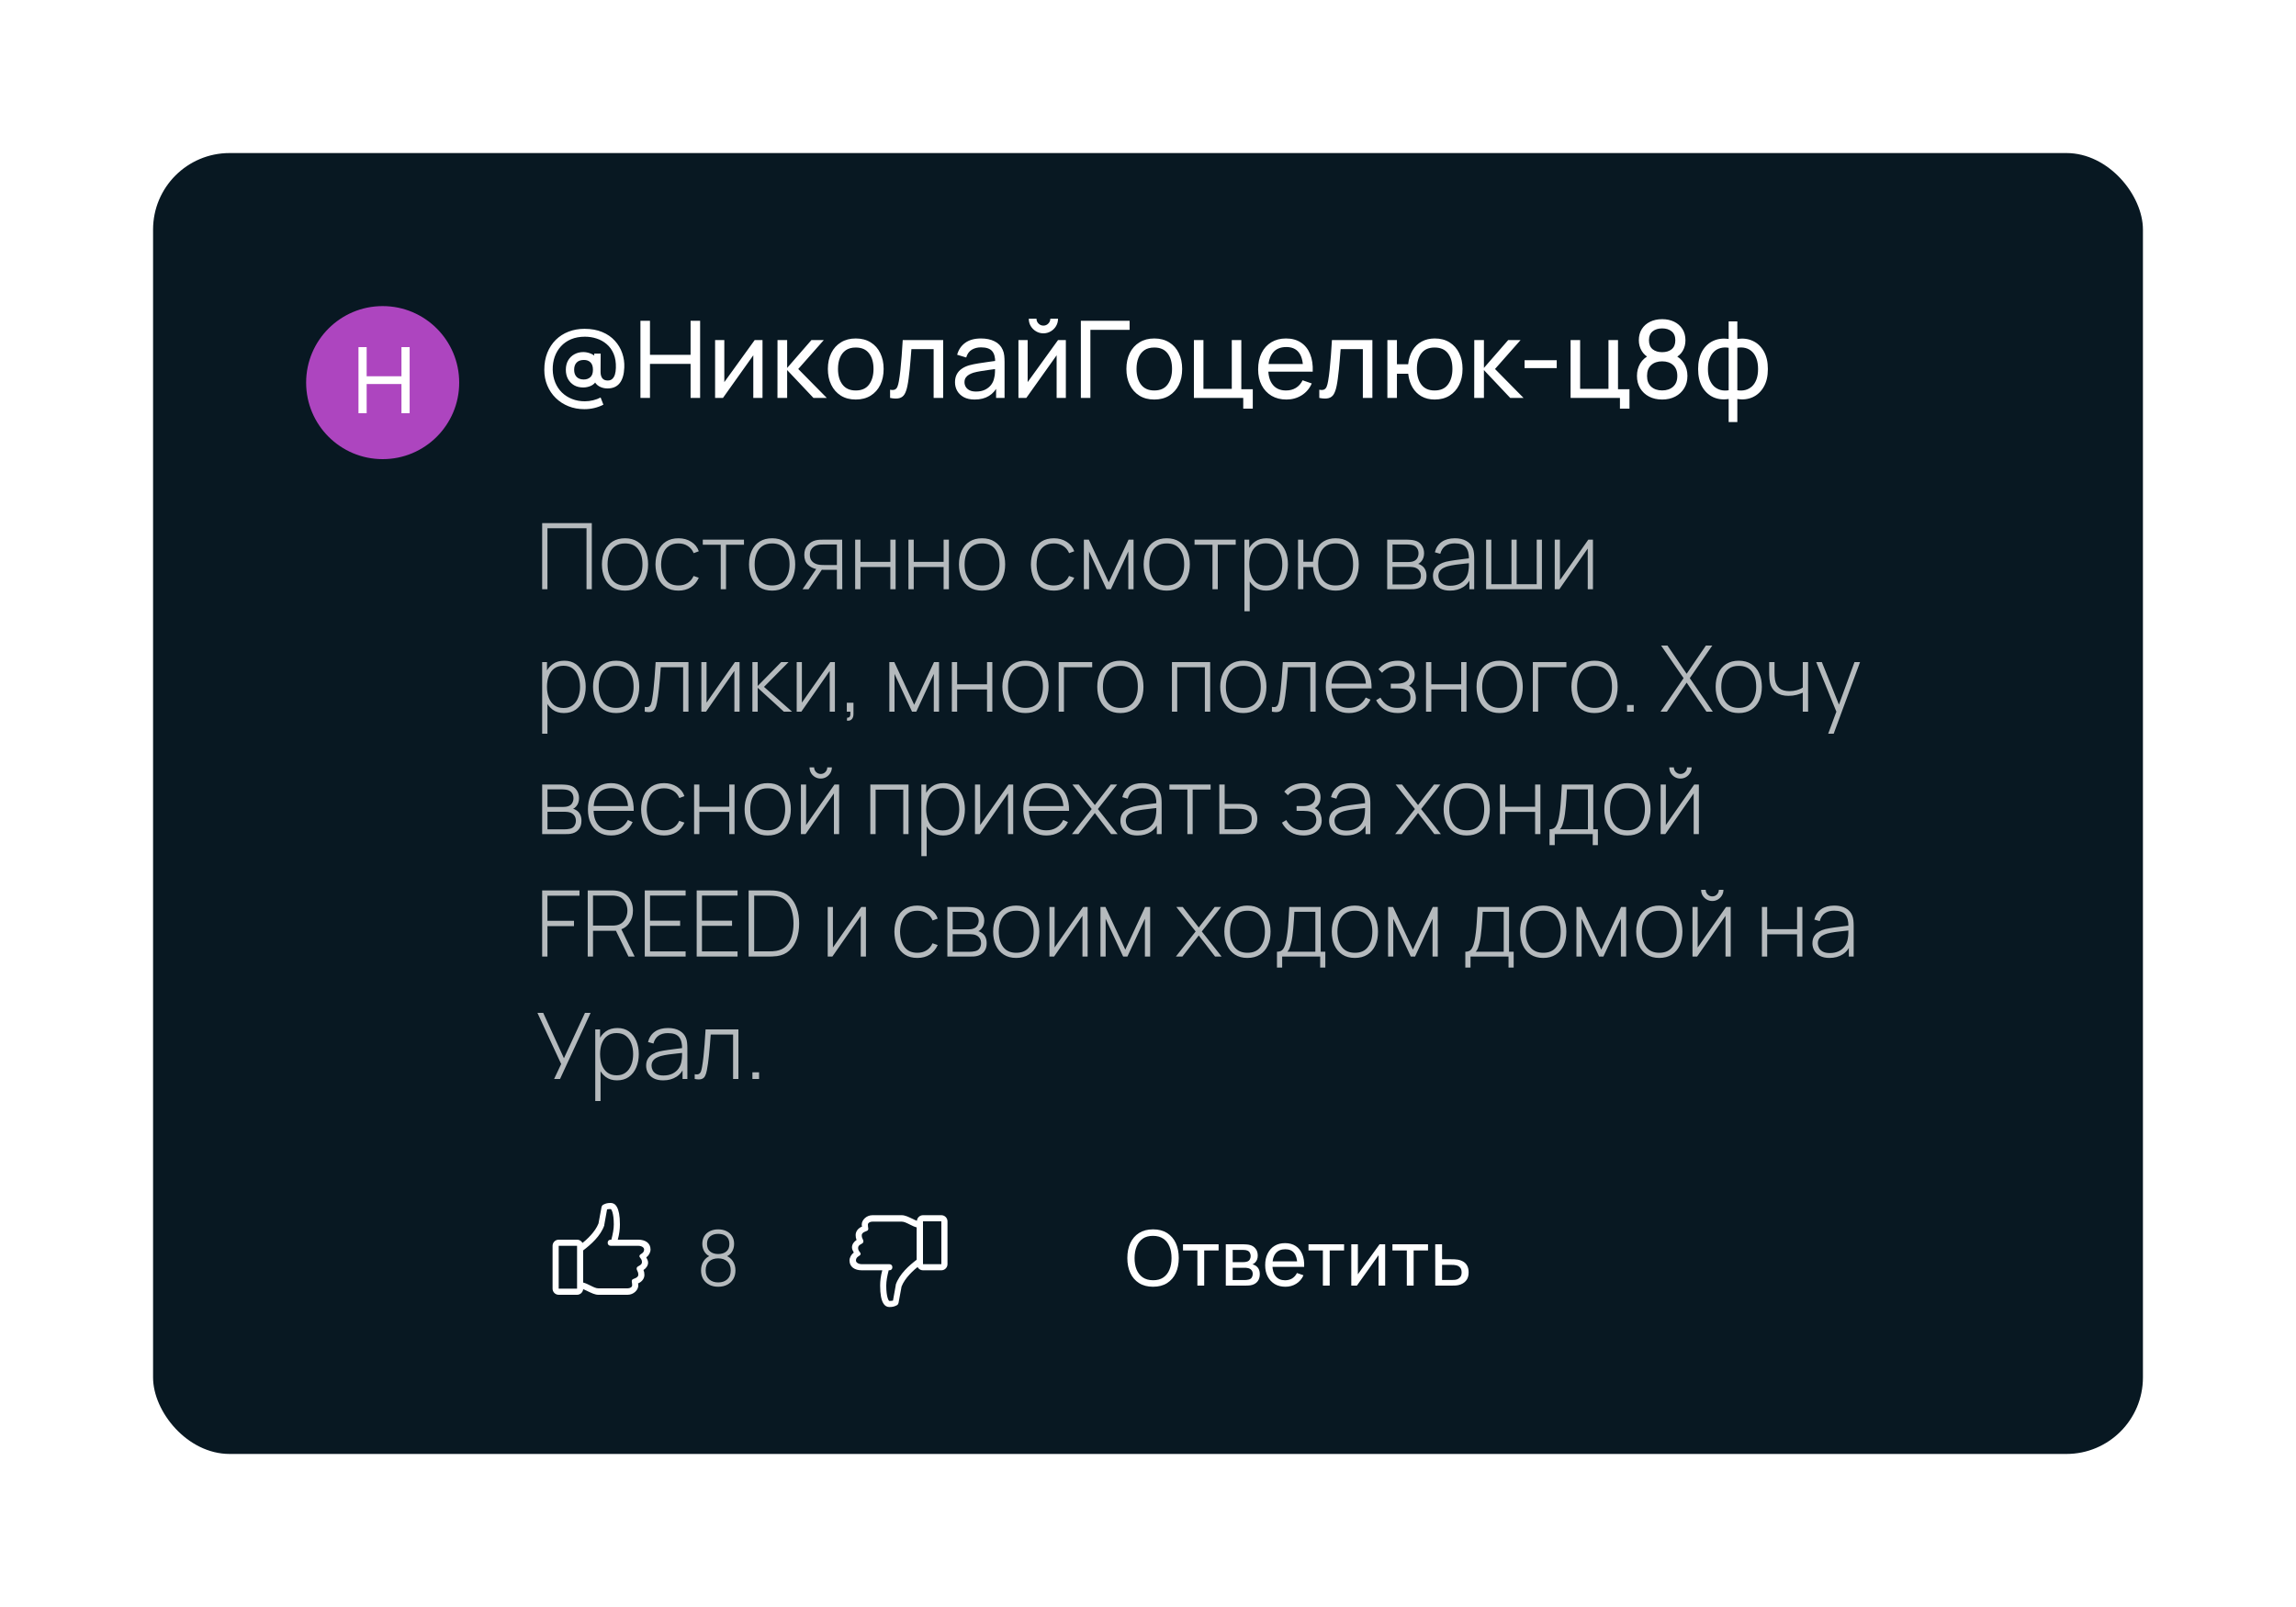 <?xml version="1.0" encoding="UTF-8"?> <svg xmlns="http://www.w3.org/2000/svg" width="300" height="210" viewBox="0 0 300 210" fill="none"><g filter="url(#filter0_d_19_382)"><rect x="20" y="20" width="260" height="170" rx="10" fill="#081822"></rect></g><path d="M76.356 53.47C75.605 53.47 74.909 53.342 74.27 53.085C73.635 52.828 73.082 52.469 72.611 52.007C72.14 51.545 71.773 51.001 71.512 50.376C71.251 49.751 71.12 49.072 71.12 48.339C71.12 47.508 71.251 46.764 71.512 46.106C71.778 45.443 72.147 44.879 72.618 44.412C73.094 43.945 73.649 43.588 74.284 43.341C74.923 43.094 75.616 42.97 76.363 42.97C77.25 42.97 78.024 43.11 78.687 43.39C79.35 43.665 79.898 44.043 80.332 44.524C80.771 45 81.093 45.539 81.298 46.141C81.508 46.743 81.599 47.371 81.571 48.024C81.538 48.915 81.34 49.594 80.976 50.061C80.612 50.528 80.078 50.761 79.373 50.761C78.962 50.761 78.594 50.665 78.267 50.474C77.94 50.283 77.719 50.007 77.602 49.648L77.973 49.676C77.796 50.021 77.544 50.269 77.217 50.418C76.89 50.563 76.552 50.635 76.202 50.635C75.754 50.635 75.36 50.539 75.019 50.348C74.683 50.152 74.417 49.881 74.221 49.536C74.03 49.186 73.934 48.782 73.934 48.325C73.934 47.849 74.034 47.438 74.235 47.093C74.436 46.748 74.709 46.482 75.054 46.295C75.399 46.104 75.789 46.008 76.223 46.008C76.526 46.008 76.841 46.071 77.168 46.197C77.495 46.323 77.747 46.514 77.924 46.771L77.644 47.107V46.204H78.484L78.47 48.598C78.47 48.948 78.545 49.223 78.694 49.424C78.848 49.625 79.086 49.725 79.408 49.725C79.655 49.725 79.854 49.655 80.003 49.515C80.157 49.375 80.271 49.184 80.346 48.941C80.421 48.694 80.463 48.407 80.472 48.08C80.495 47.361 80.397 46.745 80.178 46.232C79.959 45.719 79.653 45.296 79.261 44.965C78.874 44.634 78.435 44.391 77.945 44.237C77.46 44.078 76.956 43.999 76.433 43.999C75.756 43.999 75.154 44.109 74.627 44.328C74.104 44.547 73.661 44.855 73.297 45.252C72.938 45.644 72.665 46.101 72.478 46.624C72.296 47.147 72.21 47.711 72.219 48.318C72.233 48.929 72.345 49.489 72.555 49.998C72.765 50.502 73.057 50.936 73.43 51.3C73.808 51.664 74.249 51.944 74.753 52.14C75.262 52.341 75.815 52.441 76.412 52.441C76.776 52.441 77.138 52.397 77.497 52.308C77.861 52.219 78.188 52.098 78.477 51.944L78.841 52.882C78.458 53.078 78.057 53.225 77.637 53.323C77.217 53.421 76.79 53.47 76.356 53.47ZM76.272 49.592C76.622 49.592 76.909 49.492 77.133 49.291C77.362 49.09 77.476 48.766 77.476 48.318C77.476 47.893 77.371 47.574 77.161 47.359C76.951 47.144 76.664 47.037 76.3 47.037C75.88 47.037 75.56 47.151 75.341 47.38C75.126 47.604 75.019 47.917 75.019 48.318C75.019 48.724 75.131 49.039 75.355 49.263C75.579 49.482 75.885 49.592 76.272 49.592ZM83.681 52V41.92H84.927V46.365H90.233V41.92H91.479V52H90.233V47.548H84.927V52H83.681ZM99.631 44.44V52H98.427V46.428L94.465 52H93.436V44.44H94.64V49.935L98.609 44.44H99.631ZM101.584 52L101.591 44.44H102.851V48.08L106.022 44.44H107.639L104.3 48.22L108.031 52H106.288L102.851 48.36V52H101.584ZM111.811 52.21C111.06 52.21 110.411 52.04 109.865 51.699C109.324 51.358 108.906 50.887 108.612 50.285C108.318 49.683 108.171 48.992 108.171 48.213C108.171 47.42 108.321 46.724 108.619 46.127C108.918 45.53 109.34 45.065 109.886 44.734C110.432 44.398 111.074 44.23 111.811 44.23C112.567 44.23 113.218 44.4 113.764 44.741C114.31 45.077 114.728 45.546 115.017 46.148C115.311 46.745 115.458 47.434 115.458 48.213C115.458 49.002 115.311 49.697 115.017 50.299C114.723 50.896 114.303 51.365 113.757 51.706C113.211 52.042 112.563 52.21 111.811 52.21ZM111.811 51.027C112.595 51.027 113.179 50.766 113.561 50.243C113.944 49.72 114.135 49.044 114.135 48.213C114.135 47.359 113.942 46.68 113.554 46.176C113.167 45.667 112.586 45.413 111.811 45.413C111.284 45.413 110.85 45.532 110.509 45.77C110.169 46.008 109.914 46.337 109.746 46.757C109.578 47.177 109.494 47.662 109.494 48.213C109.494 49.062 109.69 49.744 110.082 50.257C110.474 50.77 111.051 51.027 111.811 51.027ZM116.3 52V50.929C116.58 50.98 116.792 50.971 116.937 50.901C117.086 50.826 117.196 50.698 117.266 50.516C117.34 50.329 117.401 50.096 117.448 49.816C117.527 49.373 117.595 48.878 117.651 48.332C117.711 47.786 117.765 47.189 117.812 46.54C117.863 45.887 117.91 45.187 117.952 44.44H123.237V52H121.991V45.623H119.086C119.058 46.052 119.023 46.493 118.981 46.946C118.943 47.399 118.904 47.84 118.862 48.269C118.82 48.694 118.773 49.09 118.722 49.459C118.675 49.823 118.624 50.138 118.568 50.404C118.479 50.861 118.355 51.228 118.197 51.503C118.038 51.774 117.809 51.949 117.511 52.028C117.212 52.112 116.808 52.103 116.3 52ZM127.352 52.21C126.787 52.21 126.313 52.107 125.931 51.902C125.553 51.692 125.266 51.417 125.07 51.076C124.878 50.735 124.783 50.362 124.783 49.956C124.783 49.559 124.857 49.216 125.007 48.927C125.161 48.633 125.375 48.39 125.651 48.199C125.926 48.003 126.255 47.849 126.638 47.737C126.997 47.639 127.398 47.555 127.842 47.485C128.29 47.41 128.742 47.343 129.2 47.282C129.657 47.221 130.084 47.163 130.481 47.107L130.033 47.366C130.047 46.694 129.911 46.197 129.627 45.875C129.347 45.553 128.861 45.392 128.171 45.392C127.713 45.392 127.312 45.497 126.967 45.707C126.626 45.912 126.386 46.248 126.246 46.715L125.063 46.358C125.245 45.695 125.597 45.175 126.12 44.797C126.642 44.419 127.331 44.23 128.185 44.23C128.871 44.23 129.459 44.354 129.949 44.601C130.443 44.844 130.798 45.212 131.013 45.707C131.12 45.94 131.188 46.195 131.216 46.47C131.244 46.741 131.258 47.025 131.258 47.324V52H130.152V50.187L130.411 50.355C130.126 50.966 129.727 51.428 129.214 51.741C128.705 52.054 128.084 52.21 127.352 52.21ZM127.541 51.167C127.989 51.167 128.376 51.088 128.703 50.929C129.034 50.766 129.3 50.553 129.501 50.292C129.701 50.026 129.832 49.737 129.893 49.424C129.963 49.191 130 48.932 130.005 48.647C130.014 48.358 130.019 48.136 130.019 47.982L130.453 48.171C130.047 48.227 129.648 48.281 129.256 48.332C128.864 48.383 128.493 48.439 128.143 48.5C127.793 48.556 127.478 48.624 127.198 48.703C126.992 48.768 126.799 48.852 126.617 48.955C126.439 49.058 126.295 49.191 126.183 49.354C126.075 49.513 126.022 49.711 126.022 49.949C126.022 50.154 126.073 50.35 126.176 50.537C126.283 50.724 126.446 50.875 126.666 50.992C126.89 51.109 127.181 51.167 127.541 51.167ZM136.333 43.558C135.983 43.558 135.663 43.472 135.374 43.299C135.084 43.126 134.853 42.898 134.681 42.613C134.508 42.324 134.422 42.002 134.422 41.647H135.43C135.43 41.894 135.518 42.107 135.696 42.284C135.873 42.461 136.085 42.55 136.333 42.55C136.585 42.55 136.797 42.461 136.97 42.284C137.147 42.107 137.236 41.894 137.236 41.647H138.244C138.244 42.002 138.157 42.324 137.985 42.613C137.817 42.898 137.586 43.126 137.292 43.299C137.002 43.472 136.683 43.558 136.333 43.558ZM139.266 44.44V52H138.062V46.428L134.1 52H133.071V44.44H134.275V49.935L138.244 44.44H139.266ZM141.226 52V41.92H147.596V43.103H142.472V52H141.226ZM150.817 52.21C150.066 52.21 149.417 52.04 148.871 51.699C148.33 51.358 147.912 50.887 147.618 50.285C147.324 49.683 147.177 48.992 147.177 48.213C147.177 47.42 147.327 46.724 147.625 46.127C147.924 45.53 148.346 45.065 148.892 44.734C149.438 44.398 150.08 44.23 150.817 44.23C151.573 44.23 152.224 44.4 152.77 44.741C153.316 45.077 153.734 45.546 154.023 46.148C154.317 46.745 154.464 47.434 154.464 48.213C154.464 49.002 154.317 49.697 154.023 50.299C153.729 50.896 153.309 51.365 152.763 51.706C152.217 52.042 151.569 52.21 150.817 52.21ZM150.817 51.027C151.601 51.027 152.185 50.766 152.567 50.243C152.95 49.72 153.141 49.044 153.141 48.213C153.141 47.359 152.948 46.68 152.56 46.176C152.173 45.667 151.592 45.413 150.817 45.413C150.29 45.413 149.856 45.532 149.515 45.77C149.175 46.008 148.92 46.337 148.752 46.757C148.584 47.177 148.5 47.662 148.5 48.213C148.5 49.062 148.696 49.744 149.088 50.257C149.48 50.77 150.057 51.027 150.817 51.027ZM162.445 53.4V52H155.998V44.44H157.244V50.817H160.947V44.44H162.193V50.866H163.691V53.4H162.445ZM168.086 52.21C167.344 52.21 166.695 52.047 166.14 51.72C165.589 51.389 165.16 50.929 164.852 50.341C164.544 49.748 164.39 49.058 164.39 48.269C164.39 47.443 164.542 46.729 164.845 46.127C165.148 45.52 165.571 45.054 166.112 44.727C166.658 44.396 167.297 44.23 168.03 44.23C168.791 44.23 169.437 44.405 169.969 44.755C170.506 45.105 170.907 45.604 171.173 46.253C171.444 46.902 171.56 47.674 171.523 48.57H170.263V48.122C170.249 47.193 170.06 46.5 169.696 46.043C169.332 45.581 168.791 45.35 168.072 45.35C167.302 45.35 166.716 45.597 166.315 46.092C165.914 46.587 165.713 47.296 165.713 48.22C165.713 49.111 165.914 49.802 166.315 50.292C166.716 50.782 167.288 51.027 168.03 51.027C168.529 51.027 168.963 50.913 169.332 50.684C169.701 50.455 169.99 50.126 170.2 49.697L171.397 50.11C171.103 50.777 170.66 51.295 170.067 51.664C169.479 52.028 168.819 52.21 168.086 52.21ZM165.293 48.57V47.569H170.879V48.57H165.293ZM172.382 52V50.929C172.662 50.98 172.874 50.971 173.019 50.901C173.168 50.826 173.278 50.698 173.348 50.516C173.422 50.329 173.483 50.096 173.53 49.816C173.609 49.373 173.677 48.878 173.733 48.332C173.793 47.786 173.847 47.189 173.894 46.54C173.945 45.887 173.992 45.187 174.034 44.44H179.319V52H178.073V45.623H175.168C175.14 46.052 175.105 46.493 175.063 46.946C175.025 47.399 174.986 47.84 174.944 48.269C174.902 48.694 174.855 49.09 174.804 49.459C174.757 49.823 174.706 50.138 174.65 50.404C174.561 50.861 174.437 51.228 174.279 51.503C174.12 51.774 173.891 51.949 173.593 52.028C173.294 52.112 172.89 52.103 172.382 52ZM187.452 52.21C186.808 52.21 186.238 52.072 185.744 51.797C185.254 51.522 184.859 51.132 184.561 50.628C184.262 50.124 184.075 49.529 184.001 48.843H182.524V52H181.278V44.44H182.524V47.597H183.994C184.068 46.897 184.257 46.295 184.561 45.791C184.864 45.287 185.263 44.902 185.758 44.636C186.252 44.365 186.822 44.23 187.466 44.23C188.217 44.23 188.863 44.4 189.405 44.741C189.951 45.082 190.368 45.551 190.658 46.148C190.952 46.745 191.099 47.431 191.099 48.206C191.099 48.995 190.949 49.69 190.651 50.292C190.357 50.894 189.937 51.365 189.391 51.706C188.849 52.042 188.203 52.21 187.452 52.21ZM187.431 51.027C188.224 51.027 188.812 50.768 189.195 50.25C189.582 49.727 189.776 49.048 189.776 48.213C189.776 47.354 189.58 46.673 189.188 46.169C188.8 45.665 188.217 45.413 187.438 45.413C186.686 45.413 186.115 45.663 185.723 46.162C185.331 46.661 185.135 47.343 185.135 48.206C185.135 49.06 185.328 49.744 185.716 50.257C186.108 50.77 186.679 51.027 187.431 51.027ZM192.625 52L192.632 44.44H193.892V48.08L197.063 44.44H198.68L195.341 48.22L199.072 52H197.329L193.892 48.36V52H192.625ZM199.205 48.101V47.072H203.405V48.101H199.205ZM211.664 53.4V52H205.217V44.44H206.463V50.817H210.166V44.44H211.412V50.866H212.91V53.4H211.664ZM217.179 52.21C216.535 52.21 215.965 52.082 215.471 51.825C214.976 51.564 214.589 51.202 214.309 50.74C214.029 50.278 213.889 49.739 213.889 49.123C213.889 48.521 214.031 47.977 214.316 47.492C214.605 47.007 215.039 46.633 215.618 46.372L215.597 46.827C215.125 46.598 214.764 46.276 214.512 45.861C214.26 45.441 214.134 44.977 214.134 44.468C214.134 43.899 214.264 43.409 214.526 42.998C214.787 42.587 215.146 42.27 215.604 42.046C216.061 41.822 216.586 41.71 217.179 41.71C217.771 41.71 218.296 41.822 218.754 42.046C219.211 42.27 219.57 42.587 219.832 42.998C220.093 43.409 220.224 43.899 220.224 44.468C220.224 44.977 220.105 45.439 219.867 45.854C219.629 46.265 219.262 46.589 218.768 46.827L218.74 46.379C219.318 46.631 219.752 47.002 220.042 47.492C220.336 47.977 220.483 48.521 220.483 49.123C220.483 49.739 220.34 50.278 220.056 50.74C219.776 51.202 219.386 51.564 218.887 51.825C218.392 52.082 217.823 52.21 217.179 52.21ZM217.179 51.02C217.767 51.02 218.243 50.859 218.607 50.537C218.975 50.21 219.16 49.739 219.16 49.123C219.16 48.502 218.978 48.031 218.614 47.709C218.254 47.382 217.776 47.219 217.179 47.219C216.586 47.219 216.108 47.382 215.744 47.709C215.384 48.031 215.205 48.502 215.205 49.123C215.205 49.739 215.387 50.21 215.751 50.537C216.115 50.859 216.591 51.02 217.179 51.02ZM217.179 46.022C217.692 46.022 218.107 45.894 218.425 45.637C218.742 45.376 218.901 44.986 218.901 44.468C218.901 43.95 218.742 43.563 218.425 43.306C218.107 43.045 217.692 42.914 217.179 42.914C216.67 42.914 216.255 43.045 215.933 43.306C215.615 43.563 215.457 43.95 215.457 44.468C215.457 44.986 215.615 45.376 215.933 45.637C216.255 45.894 216.67 46.022 217.179 46.022ZM225.87 55.15V52.14C225.133 52.257 224.461 52.177 223.854 51.902C223.252 51.622 222.772 51.172 222.412 50.551C222.058 49.926 221.88 49.151 221.88 48.227C221.88 47.298 222.058 46.521 222.412 45.896C222.772 45.271 223.252 44.82 223.854 44.545C224.461 44.265 225.133 44.183 225.87 44.3V41.997H227.004V44.3C227.742 44.183 228.411 44.265 229.013 44.545C229.62 44.82 230.101 45.271 230.455 45.896C230.815 46.521 230.994 47.298 230.994 48.227C230.994 49.151 230.815 49.926 230.455 50.551C230.101 51.172 229.62 51.622 229.013 51.902C228.411 52.177 227.742 52.257 227.004 52.14V55.15H225.87ZM225.87 50.999V45.448C225.492 45.383 225.14 45.394 224.813 45.483C224.487 45.567 224.2 45.726 223.952 45.959C223.705 46.192 223.511 46.498 223.371 46.876C223.231 47.254 223.161 47.704 223.161 48.227C223.161 48.745 223.231 49.193 223.371 49.571C223.516 49.949 223.712 50.255 223.959 50.488C224.211 50.717 224.501 50.875 224.827 50.964C225.154 51.048 225.502 51.06 225.87 50.999ZM227.004 50.999C227.373 51.06 227.721 51.048 228.047 50.964C228.374 50.88 228.663 50.724 228.915 50.495C229.167 50.262 229.363 49.956 229.503 49.578C229.643 49.2 229.713 48.75 229.713 48.227C229.713 47.7 229.643 47.247 229.503 46.869C229.368 46.491 229.177 46.185 228.929 45.952C228.682 45.719 228.393 45.56 228.061 45.476C227.735 45.392 227.382 45.383 227.004 45.448V50.999Z" fill="white"></path><path d="M150.66 168.15C149.943 168.15 149.335 167.992 148.835 167.675C148.335 167.358 147.953 166.918 147.69 166.355C147.43 165.792 147.3 165.14 147.3 164.4C147.3 163.66 147.43 163.008 147.69 162.445C147.953 161.882 148.335 161.442 148.835 161.125C149.335 160.808 149.943 160.65 150.66 160.65C151.38 160.65 151.99 160.808 152.49 161.125C152.99 161.442 153.37 161.882 153.63 162.445C153.89 163.008 154.02 163.66 154.02 164.4C154.02 165.14 153.89 165.792 153.63 166.355C153.37 166.918 152.99 167.358 152.49 167.675C151.99 167.992 151.38 168.15 150.66 168.15ZM150.66 167.3C151.197 167.303 151.643 167.183 152 166.94C152.36 166.693 152.628 166.352 152.805 165.915C152.985 165.478 153.075 164.973 153.075 164.4C153.075 163.823 152.985 163.318 152.805 162.885C152.628 162.452 152.36 162.113 152 161.87C151.643 161.627 151.197 161.503 150.66 161.5C150.123 161.497 149.677 161.617 149.32 161.86C148.967 162.103 148.7 162.443 148.52 162.88C148.34 163.317 148.248 163.823 148.245 164.4C148.242 164.973 148.33 165.477 148.51 165.91C148.69 166.343 148.958 166.683 149.315 166.93C149.675 167.173 150.123 167.297 150.66 167.3ZM156.454 168V163.41H154.574V162.6H159.224V163.41H157.344V168H156.454ZM160.166 168V162.6H162.466C162.602 162.6 162.749 162.608 162.906 162.625C163.066 162.638 163.211 162.663 163.341 162.7C163.631 162.777 163.869 162.935 164.056 163.175C164.246 163.412 164.341 163.712 164.341 164.075C164.341 164.278 164.309 164.455 164.246 164.605C164.186 164.755 164.099 164.885 163.986 164.995C163.936 165.045 163.881 165.09 163.821 165.13C163.761 165.17 163.701 165.202 163.641 165.225C163.757 165.245 163.876 165.29 163.996 165.36C164.186 165.463 164.334 165.608 164.441 165.795C164.551 165.982 164.606 166.22 164.606 166.51C164.606 166.877 164.517 167.18 164.341 167.42C164.164 167.657 163.921 167.82 163.611 167.91C163.481 167.947 163.337 167.972 163.181 167.985C163.024 167.995 162.872 168 162.726 168H160.166ZM161.066 167.275H162.676C162.746 167.275 162.829 167.268 162.926 167.255C163.026 167.242 163.114 167.225 163.191 167.205C163.364 167.155 163.489 167.062 163.566 166.925C163.646 166.788 163.686 166.64 163.686 166.48C163.686 166.267 163.626 166.093 163.506 165.96C163.389 165.827 163.234 165.743 163.041 165.71C162.971 165.69 162.894 165.678 162.811 165.675C162.731 165.672 162.659 165.67 162.596 165.67H161.066V167.275ZM161.066 164.935H162.406C162.499 164.935 162.597 164.93 162.701 164.92C162.804 164.907 162.894 164.885 162.971 164.855C163.124 164.798 163.236 164.705 163.306 164.575C163.379 164.442 163.416 164.297 163.416 164.14C163.416 163.967 163.376 163.815 163.296 163.685C163.219 163.552 163.101 163.46 162.941 163.41C162.834 163.37 162.714 163.348 162.581 163.345C162.451 163.338 162.367 163.335 162.331 163.335H161.066V164.935ZM167.95 168.15C167.42 168.15 166.957 168.033 166.56 167.8C166.167 167.563 165.86 167.235 165.64 166.815C165.42 166.392 165.31 165.898 165.31 165.335C165.31 164.745 165.418 164.235 165.635 163.805C165.852 163.372 166.153 163.038 166.54 162.805C166.93 162.568 167.387 162.45 167.91 162.45C168.453 162.45 168.915 162.575 169.295 162.825C169.678 163.075 169.965 163.432 170.155 163.895C170.348 164.358 170.432 164.91 170.405 165.55H169.505V165.23C169.495 164.567 169.36 164.072 169.1 163.745C168.84 163.415 168.453 163.25 167.94 163.25C167.39 163.25 166.972 163.427 166.685 163.78C166.398 164.133 166.255 164.64 166.255 165.3C166.255 165.937 166.398 166.43 166.685 166.78C166.972 167.13 167.38 167.305 167.91 167.305C168.267 167.305 168.577 167.223 168.84 167.06C169.103 166.897 169.31 166.662 169.46 166.355L170.315 166.65C170.105 167.127 169.788 167.497 169.365 167.76C168.945 168.02 168.473 168.15 167.95 168.15ZM165.955 165.55V164.835H169.945V165.55H165.955ZM172.851 168V163.41H170.971V162.6H175.621V163.41H173.741V168H172.851ZM180.987 162.6V168H180.127V164.02L177.297 168H176.562V162.6H177.422V166.525L180.257 162.6H180.987ZM183.818 168V163.41H181.938V162.6H186.588V163.41H184.708V168H183.818ZM187.534 168L187.529 162.6H188.424V164.555H189.589C189.746 164.555 189.906 164.558 190.069 164.565C190.232 164.572 190.374 164.587 190.494 164.61C190.774 164.663 191.019 164.757 191.229 164.89C191.439 165.023 191.602 165.205 191.719 165.435C191.836 165.662 191.894 165.943 191.894 166.28C191.894 166.747 191.772 167.117 191.529 167.39C191.289 167.66 190.974 167.84 190.584 167.93C190.451 167.96 190.297 167.98 190.124 167.99C189.954 167.997 189.792 168 189.639 168H187.534ZM188.424 167.265H189.654C189.754 167.265 189.866 167.262 189.989 167.255C190.112 167.248 190.222 167.232 190.319 167.205C190.489 167.155 190.641 167.057 190.774 166.91C190.911 166.763 190.979 166.553 190.979 166.28C190.979 166.003 190.912 165.79 190.779 165.64C190.649 165.49 190.477 165.392 190.264 165.345C190.167 165.322 190.066 165.307 189.959 165.3C189.852 165.293 189.751 165.29 189.654 165.29H188.424V167.265Z" fill="white"></path><path d="M93.845 168.15C93.402 168.15 93.012 168.063 92.675 167.89C92.338 167.713 92.075 167.467 91.885 167.15C91.695 166.83 91.6 166.452 91.6 166.015C91.6 165.552 91.713 165.145 91.94 164.795C92.167 164.442 92.517 164.178 92.99 164.005L92.985 164.27C92.585 164.153 92.282 163.935 92.075 163.615C91.868 163.295 91.765 162.942 91.765 162.555C91.765 162.158 91.853 161.818 92.03 161.535C92.21 161.248 92.457 161.03 92.77 160.88C93.083 160.727 93.442 160.65 93.845 160.65C94.248 160.65 94.605 160.727 94.915 160.88C95.228 161.03 95.473 161.248 95.65 161.535C95.83 161.818 95.92 162.158 95.92 162.555C95.92 162.942 95.822 163.293 95.625 163.61C95.428 163.927 95.125 164.143 94.715 164.26L94.68 164.01C95.157 164.177 95.512 164.437 95.745 164.79C95.978 165.143 96.095 165.552 96.095 166.015C96.095 166.452 95.998 166.83 95.805 167.15C95.615 167.467 95.35 167.713 95.01 167.89C94.673 168.063 94.285 168.15 93.845 168.15ZM93.845 167.585C94.332 167.585 94.725 167.45 95.025 167.18C95.328 166.91 95.48 166.522 95.48 166.015C95.48 165.502 95.33 165.112 95.03 164.845C94.733 164.575 94.338 164.44 93.845 164.44C93.348 164.44 92.95 164.575 92.65 164.845C92.353 165.112 92.205 165.502 92.205 166.015C92.205 166.522 92.357 166.91 92.66 167.18C92.963 167.45 93.358 167.585 93.845 167.585ZM93.845 163.875C94.278 163.875 94.63 163.765 94.9 163.545C95.17 163.322 95.305 162.992 95.305 162.555C95.305 162.118 95.17 161.79 94.9 161.57C94.63 161.347 94.278 161.235 93.845 161.235C93.408 161.235 93.055 161.347 92.785 161.57C92.515 161.79 92.38 162.118 92.38 162.555C92.38 162.992 92.515 163.322 92.785 163.545C93.055 163.765 93.408 163.875 93.845 163.875Z" fill="white" fill-opacity="0.7"></path><path d="M70.84 77V68.36H77.326V77H76.636V69.032H71.53V77H70.84ZM81.666 77.18C81.022 77.18 80.476 77.034 80.028 76.742C79.58 76.45 79.238 76.046 79.002 75.53C78.766 75.014 78.648 74.42 78.648 73.748C78.648 73.072 78.768 72.478 79.008 71.966C79.248 71.45 79.592 71.05 80.04 70.766C80.492 70.482 81.034 70.34 81.666 70.34C82.31 70.34 82.856 70.486 83.304 70.778C83.756 71.066 84.098 71.466 84.33 71.978C84.566 72.49 84.684 73.08 84.684 73.748C84.684 74.432 84.566 75.032 84.33 75.548C84.094 76.06 83.75 76.46 83.298 76.748C82.846 77.036 82.302 77.18 81.666 77.18ZM81.666 76.508C82.43 76.508 83 76.252 83.376 75.74C83.756 75.228 83.946 74.564 83.946 73.748C83.946 72.916 83.756 72.252 83.376 71.756C82.996 71.26 82.426 71.012 81.666 71.012C81.15 71.012 80.724 71.13 80.388 71.366C80.052 71.598 79.8 71.92 79.632 72.332C79.468 72.74 79.386 73.212 79.386 73.748C79.386 74.58 79.578 75.248 79.962 75.752C80.35 76.256 80.918 76.508 81.666 76.508ZM88.65 77.18C88.002 77.18 87.456 77.036 87.012 76.748C86.568 76.456 86.23 76.054 85.998 75.542C85.77 75.026 85.652 74.432 85.644 73.76C85.652 73.076 85.772 72.478 86.004 71.966C86.24 71.45 86.58 71.05 87.024 70.766C87.468 70.482 88.012 70.34 88.656 70.34C89.284 70.34 89.836 70.492 90.312 70.796C90.792 71.096 91.124 71.51 91.308 72.038L90.636 72.284C90.472 71.88 90.214 71.568 89.862 71.348C89.51 71.124 89.106 71.012 88.65 71.012C88.138 71.012 87.716 71.13 87.384 71.366C87.052 71.598 86.804 71.92 86.64 72.332C86.476 72.744 86.39 73.22 86.382 73.76C86.394 74.588 86.588 75.254 86.964 75.758C87.344 76.258 87.906 76.508 88.65 76.508C89.11 76.508 89.508 76.402 89.844 76.19C90.184 75.978 90.444 75.67 90.624 75.266L91.308 75.5C91.056 76.048 90.704 76.466 90.252 76.754C89.8 77.038 89.266 77.18 88.65 77.18ZM94.173 77V71.18H91.827V70.52H97.209V71.18H94.863V77H94.173ZM100.885 77.18C100.241 77.18 99.695 77.034 99.247 76.742C98.799 76.45 98.457 76.046 98.221 75.53C97.985 75.014 97.867 74.42 97.867 73.748C97.867 73.072 97.987 72.478 98.227 71.966C98.467 71.45 98.811 71.05 99.259 70.766C99.711 70.482 100.253 70.34 100.885 70.34C101.529 70.34 102.075 70.486 102.523 70.778C102.975 71.066 103.317 71.466 103.549 71.978C103.785 72.49 103.903 73.08 103.903 73.748C103.903 74.432 103.785 75.032 103.549 75.548C103.313 76.06 102.969 76.46 102.517 76.748C102.065 77.036 101.521 77.18 100.885 77.18ZM100.885 76.508C101.649 76.508 102.219 76.252 102.595 75.74C102.975 75.228 103.165 74.564 103.165 73.748C103.165 72.916 102.975 72.252 102.595 71.756C102.215 71.26 101.645 71.012 100.885 71.012C100.369 71.012 99.943 71.13 99.607 71.366C99.271 71.598 99.019 71.92 98.851 72.332C98.687 72.74 98.605 73.212 98.605 73.748C98.605 74.58 98.797 75.248 99.181 75.752C99.569 76.256 100.137 76.508 100.885 76.508ZM109.351 77V74.468H107.713C107.533 74.468 107.355 74.46 107.179 74.444C107.007 74.424 106.845 74.4 106.693 74.372C106.253 74.288 105.875 74.096 105.559 73.796C105.247 73.492 105.091 73.066 105.091 72.518C105.091 71.99 105.235 71.566 105.523 71.246C105.815 70.926 106.157 70.716 106.549 70.616C106.737 70.568 106.925 70.54 107.113 70.532C107.305 70.524 107.473 70.52 107.617 70.52H110.041L110.053 77H109.351ZM104.863 77L106.759 74.198H107.557L105.649 77H104.863ZM107.707 73.838H109.351V71.15H107.707C107.599 71.15 107.449 71.154 107.257 71.162C107.065 71.17 106.887 71.2 106.723 71.252C106.583 71.292 106.443 71.364 106.303 71.468C106.163 71.568 106.047 71.704 105.955 71.876C105.863 72.048 105.817 72.258 105.817 72.506C105.817 72.854 105.911 73.132 106.099 73.34C106.287 73.544 106.525 73.682 106.813 73.754C106.977 73.794 107.137 73.818 107.293 73.826C107.453 73.834 107.591 73.838 107.707 73.838ZM111.738 77V70.52H112.428V73.424H116.334V70.52H117.024V77H116.334V74.096H112.428V77H111.738ZM118.699 77V70.52H119.389V73.424H123.295V70.52H123.985V77H123.295V74.096H119.389V77H118.699ZM128.318 77.18C127.674 77.18 127.128 77.034 126.68 76.742C126.232 76.45 125.89 76.046 125.654 75.53C125.418 75.014 125.3 74.42 125.3 73.748C125.3 73.072 125.42 72.478 125.66 71.966C125.9 71.45 126.244 71.05 126.692 70.766C127.144 70.482 127.686 70.34 128.318 70.34C128.962 70.34 129.508 70.486 129.956 70.778C130.408 71.066 130.75 71.466 130.982 71.978C131.218 72.49 131.336 73.08 131.336 73.748C131.336 74.432 131.218 75.032 130.982 75.548C130.746 76.06 130.402 76.46 129.95 76.748C129.498 77.036 128.954 77.18 128.318 77.18ZM128.318 76.508C129.082 76.508 129.652 76.252 130.028 75.74C130.408 75.228 130.598 74.564 130.598 73.748C130.598 72.916 130.408 72.252 130.028 71.756C129.648 71.26 129.078 71.012 128.318 71.012C127.802 71.012 127.376 71.13 127.04 71.366C126.704 71.598 126.452 71.92 126.284 72.332C126.12 72.74 126.038 73.212 126.038 73.748C126.038 74.58 126.23 75.248 126.614 75.752C127.002 76.256 127.57 76.508 128.318 76.508ZM137.705 77.18C137.057 77.18 136.511 77.036 136.067 76.748C135.623 76.456 135.285 76.054 135.053 75.542C134.825 75.026 134.707 74.432 134.699 73.76C134.707 73.076 134.827 72.478 135.059 71.966C135.295 71.45 135.635 71.05 136.079 70.766C136.523 70.482 137.067 70.34 137.711 70.34C138.339 70.34 138.891 70.492 139.367 70.796C139.847 71.096 140.179 71.51 140.363 72.038L139.691 72.284C139.527 71.88 139.269 71.568 138.917 71.348C138.565 71.124 138.161 71.012 137.705 71.012C137.193 71.012 136.771 71.13 136.439 71.366C136.107 71.598 135.859 71.92 135.695 72.332C135.531 72.744 135.445 73.22 135.437 73.76C135.449 74.588 135.643 75.254 136.019 75.758C136.399 76.258 136.961 76.508 137.705 76.508C138.165 76.508 138.563 76.402 138.899 76.19C139.239 75.978 139.499 75.67 139.679 75.266L140.363 75.5C140.111 76.048 139.759 76.466 139.307 76.754C138.855 77.038 138.321 77.18 137.705 77.18ZM141.621 77V70.52H142.269L144.867 76.1L147.459 70.52H148.113V77H147.429V72.062L145.143 77H144.585L142.299 72.062V77H141.621ZM152.447 77.18C151.803 77.18 151.257 77.034 150.809 76.742C150.361 76.45 150.019 76.046 149.783 75.53C149.547 75.014 149.429 74.42 149.429 73.748C149.429 73.072 149.549 72.478 149.789 71.966C150.029 71.45 150.373 71.05 150.821 70.766C151.273 70.482 151.815 70.34 152.447 70.34C153.091 70.34 153.637 70.486 154.085 70.778C154.537 71.066 154.879 71.466 155.111 71.978C155.347 72.49 155.465 73.08 155.465 73.748C155.465 74.432 155.347 75.032 155.111 75.548C154.875 76.06 154.531 76.46 154.079 76.748C153.627 77.036 153.083 77.18 152.447 77.18ZM152.447 76.508C153.211 76.508 153.781 76.252 154.157 75.74C154.537 75.228 154.727 74.564 154.727 73.748C154.727 72.916 154.537 72.252 154.157 71.756C153.777 71.26 153.207 71.012 152.447 71.012C151.931 71.012 151.505 71.13 151.169 71.366C150.833 71.598 150.581 71.92 150.413 72.332C150.249 72.74 150.167 73.212 150.167 73.748C150.167 74.58 150.359 75.248 150.743 75.752C151.131 76.256 151.699 76.508 152.447 76.508ZM158.427 77V71.18H156.081V70.52H161.463V71.18H159.117V77H158.427ZM165.436 77.18C164.852 77.18 164.358 77.028 163.954 76.724C163.55 76.42 163.242 76.01 163.03 75.494C162.818 74.978 162.712 74.396 162.712 73.748C162.712 73.096 162.818 72.514 163.03 72.002C163.242 71.486 163.556 71.08 163.972 70.784C164.388 70.488 164.898 70.34 165.502 70.34C166.09 70.34 166.592 70.49 167.008 70.79C167.424 71.09 167.74 71.498 167.956 72.014C168.176 72.53 168.286 73.108 168.286 73.748C168.286 74.396 168.174 74.98 167.95 75.5C167.73 76.016 167.408 76.426 166.984 76.73C166.564 77.03 166.048 77.18 165.436 77.18ZM162.598 79.88V70.52H163.228V75.512H163.288V79.88H162.598ZM165.394 76.52C165.87 76.52 166.266 76.398 166.582 76.154C166.902 75.91 167.142 75.58 167.302 75.164C167.466 74.744 167.548 74.272 167.548 73.748C167.548 73.228 167.468 72.762 167.308 72.35C167.152 71.934 166.914 71.606 166.594 71.366C166.278 71.122 165.874 71 165.382 71C164.906 71 164.508 71.118 164.188 71.354C163.868 71.586 163.628 71.91 163.468 72.326C163.308 72.742 163.228 73.216 163.228 73.748C163.228 74.276 163.306 74.75 163.462 75.17C163.622 75.586 163.862 75.916 164.182 76.16C164.506 76.4 164.91 76.52 165.394 76.52ZM174.52 77.18C173.928 77.18 173.418 77.052 172.99 76.796C172.562 76.54 172.228 76.182 171.988 75.722C171.748 75.258 171.608 74.72 171.568 74.108H170.296V77H169.606V70.52H170.296V73.412H171.556C171.596 72.788 171.738 72.246 171.982 71.786C172.23 71.326 172.568 70.97 172.996 70.718C173.424 70.466 173.93 70.34 174.514 70.34C175.162 70.34 175.71 70.486 176.158 70.778C176.61 71.066 176.952 71.468 177.184 71.984C177.42 72.496 177.538 73.084 177.538 73.748C177.538 74.428 177.42 75.026 177.184 75.542C176.948 76.058 176.604 76.46 176.152 76.748C175.704 77.036 175.16 77.18 174.52 77.18ZM174.496 76.508C175.276 76.508 175.854 76.256 176.23 75.752C176.61 75.244 176.8 74.576 176.8 73.748C176.8 72.912 176.608 72.248 176.224 71.756C175.844 71.26 175.272 71.012 174.508 71.012C173.788 71.012 173.23 71.254 172.834 71.738C172.438 72.218 172.24 72.888 172.24 73.748C172.24 74.58 172.432 75.248 172.816 75.752C173.2 76.256 173.76 76.508 174.496 76.508ZM181.254 77V70.52H183.828C183.94 70.52 184.094 70.528 184.29 70.544C184.49 70.556 184.68 70.586 184.86 70.634C185.24 70.73 185.536 70.93 185.748 71.234C185.964 71.538 186.072 71.892 186.072 72.296C186.072 72.512 186.04 72.712 185.976 72.896C185.916 73.076 185.824 73.236 185.7 73.376C185.644 73.444 185.58 73.506 185.508 73.562C185.436 73.614 185.366 73.656 185.298 73.688C185.418 73.712 185.554 73.774 185.706 73.874C185.938 74.018 186.11 74.208 186.222 74.444C186.334 74.68 186.39 74.952 186.39 75.26C186.39 75.704 186.282 76.064 186.066 76.34C185.854 76.616 185.578 76.802 185.238 76.898C185.074 76.946 184.9 76.976 184.716 76.988C184.532 76.996 184.364 77 184.212 77H181.254ZM181.95 76.376H184.194C184.278 76.376 184.388 76.37 184.524 76.358C184.66 76.342 184.78 76.322 184.884 76.298C185.156 76.234 185.352 76.104 185.472 75.908C185.596 75.708 185.658 75.488 185.658 75.248C185.658 74.932 185.564 74.674 185.376 74.474C185.188 74.27 184.932 74.148 184.608 74.108C184.516 74.092 184.418 74.084 184.314 74.084C184.214 74.08 184.12 74.078 184.032 74.078H181.95V76.376ZM181.95 73.448H183.966C184.062 73.448 184.176 73.442 184.308 73.43C184.44 73.414 184.558 73.388 184.662 73.352C184.894 73.272 185.066 73.136 185.178 72.944C185.29 72.748 185.346 72.538 185.346 72.314C185.346 72.062 185.286 71.844 185.166 71.66C185.046 71.472 184.872 71.338 184.644 71.258C184.484 71.206 184.316 71.176 184.14 71.168C183.968 71.156 183.86 71.15 183.816 71.15H181.95V73.448ZM189.466 77.18C188.966 77.18 188.55 77.092 188.218 76.916C187.89 76.74 187.644 76.508 187.48 76.22C187.316 75.928 187.234 75.612 187.234 75.272C187.234 74.904 187.31 74.596 187.462 74.348C187.618 74.1 187.824 73.9 188.08 73.748C188.34 73.596 188.626 73.482 188.938 73.406C189.294 73.326 189.678 73.258 190.09 73.202C190.502 73.142 190.894 73.09 191.266 73.046C191.642 73.002 191.948 72.964 192.184 72.932L191.932 73.082C191.948 72.382 191.816 71.862 191.536 71.522C191.26 71.178 190.772 71.006 190.072 71.006C189.58 71.006 189.174 71.118 188.854 71.342C188.538 71.562 188.316 71.904 188.188 72.368L187.48 72.17C187.628 71.582 187.926 71.13 188.374 70.814C188.822 70.498 189.396 70.34 190.096 70.34C190.692 70.34 191.192 70.456 191.596 70.688C192.004 70.92 192.288 71.246 192.448 71.666C192.516 71.838 192.562 72.04 192.586 72.272C192.61 72.5 192.622 72.73 192.622 72.962V77H191.992V75.296L192.226 75.356C192.03 75.94 191.688 76.39 191.2 76.706C190.712 77.022 190.134 77.18 189.466 77.18ZM189.502 76.544C189.942 76.544 190.328 76.466 190.66 76.31C190.992 76.15 191.26 75.928 191.464 75.644C191.672 75.356 191.804 75.018 191.86 74.63C191.9 74.414 191.922 74.18 191.926 73.928C191.93 73.676 191.932 73.49 191.932 73.37L192.232 73.562C191.972 73.594 191.66 73.628 191.296 73.664C190.936 73.7 190.568 73.744 190.192 73.796C189.816 73.848 189.476 73.914 189.172 73.994C188.984 74.046 188.794 74.122 188.602 74.222C188.414 74.318 188.256 74.452 188.128 74.624C188.004 74.796 187.942 75.014 187.942 75.278C187.942 75.474 187.99 75.67 188.086 75.866C188.186 76.062 188.35 76.224 188.578 76.352C188.806 76.48 189.114 76.544 189.502 76.544ZM194.18 77V70.52H194.858V76.34H197.492V70.52H198.17V76.34H200.792V70.52H201.47V77H194.18ZM208.137 70.52V77H207.459V71.678L203.751 77H203.145V70.52H203.823V75.818L207.531 70.52H208.137ZM73.678 93.18C73.094 93.18 72.6 93.028 72.196 92.724C71.792 92.42 71.484 92.01 71.272 91.494C71.06 90.978 70.954 90.396 70.954 89.748C70.954 89.096 71.06 88.514 71.272 88.002C71.484 87.486 71.798 87.08 72.214 86.784C72.63 86.488 73.14 86.34 73.744 86.34C74.332 86.34 74.834 86.49 75.25 86.79C75.666 87.09 75.982 87.498 76.198 88.014C76.418 88.53 76.528 89.108 76.528 89.748C76.528 90.396 76.416 90.98 76.192 91.5C75.972 92.016 75.65 92.426 75.226 92.73C74.806 93.03 74.29 93.18 73.678 93.18ZM70.84 95.88V86.52H71.47V91.512H71.53V95.88H70.84ZM73.636 92.52C74.112 92.52 74.508 92.398 74.824 92.154C75.144 91.91 75.384 91.58 75.544 91.164C75.708 90.744 75.79 90.272 75.79 89.748C75.79 89.228 75.71 88.762 75.55 88.35C75.394 87.934 75.156 87.606 74.836 87.366C74.52 87.122 74.116 87 73.624 87C73.148 87 72.75 87.118 72.43 87.354C72.11 87.586 71.87 87.91 71.71 88.326C71.55 88.742 71.47 89.216 71.47 89.748C71.47 90.276 71.548 90.75 71.704 91.17C71.864 91.586 72.104 91.916 72.424 92.16C72.748 92.4 73.152 92.52 73.636 92.52ZM80.506 93.18C79.862 93.18 79.316 93.034 78.868 92.742C78.42 92.45 78.078 92.046 77.842 91.53C77.606 91.014 77.488 90.42 77.488 89.748C77.488 89.072 77.608 88.478 77.848 87.966C78.088 87.45 78.432 87.05 78.88 86.766C79.332 86.482 79.874 86.34 80.506 86.34C81.15 86.34 81.696 86.486 82.144 86.778C82.596 87.066 82.938 87.466 83.17 87.978C83.406 88.49 83.524 89.08 83.524 89.748C83.524 90.432 83.406 91.032 83.17 91.548C82.934 92.06 82.59 92.46 82.138 92.748C81.686 93.036 81.142 93.18 80.506 93.18ZM80.506 92.508C81.27 92.508 81.84 92.252 82.216 91.74C82.596 91.228 82.786 90.564 82.786 89.748C82.786 88.916 82.596 88.252 82.216 87.756C81.836 87.26 81.266 87.012 80.506 87.012C79.99 87.012 79.564 87.13 79.228 87.366C78.892 87.598 78.64 87.92 78.472 88.332C78.308 88.74 78.226 89.212 78.226 89.748C78.226 90.58 78.418 91.248 78.802 91.752C79.19 92.256 79.758 92.508 80.506 92.508ZM84.244 93V92.376C84.488 92.42 84.672 92.408 84.796 92.34C84.92 92.268 85.01 92.152 85.066 91.992C85.126 91.828 85.174 91.63 85.21 91.398C85.278 90.998 85.338 90.562 85.39 90.09C85.442 89.614 85.49 89.084 85.534 88.5C85.578 87.912 85.622 87.252 85.666 86.52H89.956V93H89.26V87.192H86.338C86.306 87.672 86.27 88.138 86.23 88.59C86.194 89.042 86.154 89.472 86.11 89.88C86.07 90.284 86.026 90.654 85.978 90.99C85.934 91.322 85.886 91.61 85.834 91.854C85.774 92.174 85.692 92.432 85.588 92.628C85.488 92.82 85.334 92.948 85.126 93.012C84.918 93.076 84.624 93.072 84.244 93ZM96.633 86.52V93H95.955V87.678L92.247 93H91.641V86.52H92.319V91.818L96.027 86.52H96.633ZM98.309 93V86.52H99.005V89.64L102.071 86.52H103.037L99.827 89.76L103.493 93H102.419L99.005 89.88V93H98.309ZM109.09 86.52V93H108.412V87.678L104.704 93H104.098V86.52H104.776V91.818L108.484 86.52H109.09ZM110.646 94.158L110.694 93.786C110.842 93.794 110.946 93.76 111.006 93.684C111.066 93.612 111.1 93.514 111.108 93.39C111.12 93.27 111.122 93.14 111.114 93H110.646V91.83H111.516V93.3C111.516 93.616 111.434 93.852 111.27 94.008C111.106 94.164 110.898 94.214 110.646 94.158ZM116.203 93V86.52H116.851L119.449 92.1L122.041 86.52H122.695V93H122.011V88.062L119.725 93H119.167L116.881 88.062V93H116.203ZM124.371 93V86.52H125.061V89.424H128.967V86.52H129.657V93H128.967V90.096H125.061V93H124.371ZM133.99 93.18C133.346 93.18 132.8 93.034 132.352 92.742C131.904 92.45 131.562 92.046 131.326 91.53C131.09 91.014 130.972 90.42 130.972 89.748C130.972 89.072 131.092 88.478 131.332 87.966C131.572 87.45 131.916 87.05 132.364 86.766C132.816 86.482 133.358 86.34 133.99 86.34C134.634 86.34 135.18 86.486 135.628 86.778C136.08 87.066 136.422 87.466 136.654 87.978C136.89 88.49 137.008 89.08 137.008 89.748C137.008 90.432 136.89 91.032 136.654 91.548C136.418 92.06 136.074 92.46 135.622 92.748C135.17 93.036 134.626 93.18 133.99 93.18ZM133.99 92.508C134.754 92.508 135.324 92.252 135.7 91.74C136.08 91.228 136.27 90.564 136.27 89.748C136.27 88.916 136.08 88.252 135.7 87.756C135.32 87.26 134.75 87.012 133.99 87.012C133.474 87.012 133.048 87.13 132.712 87.366C132.376 87.598 132.124 87.92 131.956 88.332C131.792 88.74 131.71 89.212 131.71 89.748C131.71 90.58 131.902 91.248 132.286 91.752C132.674 92.256 133.242 92.508 133.99 92.508ZM138.328 93V86.52H142.708V87.192H139.018V93H138.328ZM146.389 93.18C145.745 93.18 145.199 93.034 144.751 92.742C144.303 92.45 143.961 92.046 143.725 91.53C143.489 91.014 143.371 90.42 143.371 89.748C143.371 89.072 143.491 88.478 143.731 87.966C143.971 87.45 144.315 87.05 144.763 86.766C145.215 86.482 145.757 86.34 146.389 86.34C147.033 86.34 147.579 86.486 148.027 86.778C148.479 87.066 148.821 87.466 149.053 87.978C149.289 88.49 149.407 89.08 149.407 89.748C149.407 90.432 149.289 91.032 149.053 91.548C148.817 92.06 148.473 92.46 148.021 92.748C147.569 93.036 147.025 93.18 146.389 93.18ZM146.389 92.508C147.153 92.508 147.723 92.252 148.099 91.74C148.479 91.228 148.669 90.564 148.669 89.748C148.669 88.916 148.479 88.252 148.099 87.756C147.719 87.26 147.149 87.012 146.389 87.012C145.873 87.012 145.447 87.13 145.111 87.366C144.775 87.598 144.523 87.92 144.355 88.332C144.191 88.74 144.109 89.212 144.109 89.748C144.109 90.58 144.301 91.248 144.685 91.752C145.073 92.256 145.641 92.508 146.389 92.508ZM153.129 93V86.52H158.121V93H157.431V87.192H153.819V93H153.129ZM162.455 93.18C161.811 93.18 161.265 93.034 160.817 92.742C160.369 92.45 160.027 92.046 159.791 91.53C159.555 91.014 159.437 90.42 159.437 89.748C159.437 89.072 159.557 88.478 159.797 87.966C160.037 87.45 160.381 87.05 160.829 86.766C161.281 86.482 161.823 86.34 162.455 86.34C163.099 86.34 163.645 86.486 164.093 86.778C164.545 87.066 164.887 87.466 165.119 87.978C165.355 88.49 165.473 89.08 165.473 89.748C165.473 90.432 165.355 91.032 165.119 91.548C164.883 92.06 164.539 92.46 164.087 92.748C163.635 93.036 163.091 93.18 162.455 93.18ZM162.455 92.508C163.219 92.508 163.789 92.252 164.165 91.74C164.545 91.228 164.735 90.564 164.735 89.748C164.735 88.916 164.545 88.252 164.165 87.756C163.785 87.26 163.215 87.012 162.455 87.012C161.939 87.012 161.513 87.13 161.177 87.366C160.841 87.598 160.589 87.92 160.421 88.332C160.257 88.74 160.175 89.212 160.175 89.748C160.175 90.58 160.367 91.248 160.751 91.752C161.139 92.256 161.707 92.508 162.455 92.508ZM166.193 93V92.376C166.437 92.42 166.621 92.408 166.745 92.34C166.869 92.268 166.959 92.152 167.015 91.992C167.075 91.828 167.123 91.63 167.159 91.398C167.227 90.998 167.287 90.562 167.339 90.09C167.391 89.614 167.439 89.084 167.483 88.5C167.527 87.912 167.571 87.252 167.615 86.52H171.905V93H171.209V87.192H168.287C168.255 87.672 168.219 88.138 168.179 88.59C168.143 89.042 168.103 89.472 168.059 89.88C168.019 90.284 167.975 90.654 167.927 90.99C167.883 91.322 167.835 91.61 167.783 91.854C167.723 92.174 167.641 92.432 167.537 92.628C167.437 92.82 167.283 92.948 167.075 93.012C166.867 93.076 166.573 93.072 166.193 93ZM176.26 93.18C175.64 93.18 175.104 93.042 174.652 92.766C174.2 92.486 173.85 92.092 173.602 91.584C173.354 91.072 173.23 90.468 173.23 89.772C173.23 89.064 173.352 88.454 173.596 87.942C173.844 87.426 174.192 87.03 174.64 86.754C175.092 86.478 175.628 86.34 176.248 86.34C176.876 86.34 177.412 86.484 177.856 86.772C178.304 87.056 178.644 87.468 178.876 88.008C179.112 88.548 179.224 89.198 179.212 89.958H178.492V89.718C178.472 88.83 178.272 88.154 177.892 87.69C177.512 87.226 176.968 86.994 176.26 86.994C175.528 86.994 174.962 87.236 174.562 87.72C174.166 88.2 173.968 88.88 173.968 89.76C173.968 90.632 174.166 91.308 174.562 91.788C174.962 92.268 175.524 92.508 176.248 92.508C176.748 92.508 177.184 92.392 177.556 92.16C177.932 91.924 178.23 91.588 178.45 91.152L179.074 91.428C178.814 91.988 178.438 92.42 177.946 92.724C177.454 93.028 176.892 93.18 176.26 93.18ZM173.704 89.958V89.334H178.822V89.958H173.704ZM182.645 93.18C181.981 93.18 181.411 93.034 180.935 92.742C180.459 92.446 180.083 92.034 179.807 91.506L180.371 91.164C180.607 91.6 180.911 91.934 181.283 92.166C181.659 92.394 182.093 92.508 182.585 92.508C183.097 92.508 183.509 92.388 183.821 92.148C184.137 91.904 184.295 91.57 184.295 91.146C184.295 90.874 184.237 90.65 184.121 90.474C184.005 90.298 183.821 90.168 183.569 90.084C183.317 90 182.989 89.958 182.585 89.958H181.721V89.34H182.579C183.055 89.34 183.433 89.246 183.713 89.058C183.997 88.87 184.139 88.592 184.139 88.224C184.139 87.816 183.989 87.512 183.689 87.312C183.389 87.112 183.027 87.012 182.603 87.012C182.195 87.012 181.813 87.096 181.457 87.264C181.105 87.432 180.815 87.65 180.587 87.918L180.107 87.45C180.415 87.082 180.785 86.806 181.217 86.622C181.649 86.434 182.131 86.34 182.663 86.34C183.079 86.34 183.451 86.414 183.779 86.562C184.111 86.71 184.371 86.922 184.559 87.198C184.751 87.474 184.847 87.804 184.847 88.188C184.847 88.576 184.751 88.904 184.559 89.172C184.367 89.44 184.103 89.652 183.767 89.808L183.701 89.52C184.005 89.556 184.253 89.662 184.445 89.838C184.641 90.014 184.783 90.226 184.871 90.474C184.959 90.718 185.003 90.966 185.003 91.218C185.003 91.614 184.901 91.96 184.697 92.256C184.493 92.548 184.213 92.776 183.857 92.94C183.501 93.1 183.097 93.18 182.645 93.18ZM186.328 93V86.52H187.018V89.424H190.924V86.52H191.614V93H190.924V90.096H187.018V93H186.328ZM195.947 93.18C195.303 93.18 194.757 93.034 194.309 92.742C193.861 92.45 193.519 92.046 193.283 91.53C193.047 91.014 192.929 90.42 192.929 89.748C192.929 89.072 193.049 88.478 193.289 87.966C193.529 87.45 193.873 87.05 194.321 86.766C194.773 86.482 195.315 86.34 195.947 86.34C196.591 86.34 197.137 86.486 197.585 86.778C198.037 87.066 198.379 87.466 198.611 87.978C198.847 88.49 198.965 89.08 198.965 89.748C198.965 90.432 198.847 91.032 198.611 91.548C198.375 92.06 198.031 92.46 197.579 92.748C197.127 93.036 196.583 93.18 195.947 93.18ZM195.947 92.508C196.711 92.508 197.281 92.252 197.657 91.74C198.037 91.228 198.227 90.564 198.227 89.748C198.227 88.916 198.037 88.252 197.657 87.756C197.277 87.26 196.707 87.012 195.947 87.012C195.431 87.012 195.005 87.13 194.669 87.366C194.333 87.598 194.081 87.92 193.913 88.332C193.749 88.74 193.667 89.212 193.667 89.748C193.667 90.58 193.859 91.248 194.243 91.752C194.631 92.256 195.199 92.508 195.947 92.508ZM200.285 93V86.52H204.665V87.192H200.975V93H200.285ZM208.346 93.18C207.702 93.18 207.156 93.034 206.708 92.742C206.26 92.45 205.918 92.046 205.682 91.53C205.446 91.014 205.328 90.42 205.328 89.748C205.328 89.072 205.448 88.478 205.688 87.966C205.928 87.45 206.272 87.05 206.72 86.766C207.172 86.482 207.714 86.34 208.346 86.34C208.99 86.34 209.536 86.486 209.984 86.778C210.436 87.066 210.778 87.466 211.01 87.978C211.246 88.49 211.364 89.08 211.364 89.748C211.364 90.432 211.246 91.032 211.01 91.548C210.774 92.06 210.43 92.46 209.978 92.748C209.526 93.036 208.982 93.18 208.346 93.18ZM208.346 92.508C209.11 92.508 209.68 92.252 210.056 91.74C210.436 91.228 210.626 90.564 210.626 89.748C210.626 88.916 210.436 88.252 210.056 87.756C209.676 87.26 209.106 87.012 208.346 87.012C207.83 87.012 207.404 87.13 207.068 87.366C206.732 87.598 206.48 87.92 206.312 88.332C206.148 88.74 206.066 89.212 206.066 89.748C206.066 90.58 206.258 91.248 206.642 91.752C207.03 92.256 207.598 92.508 208.346 92.508ZM212.593 93V92.13H213.463V93H212.593ZM216.968 93L219.98 88.62L217.04 84.36H217.874L220.382 88.05L222.896 84.36H223.73L220.79 88.62L223.802 93H222.968L220.382 89.202L217.802 93H216.968ZM227.189 93.18C226.545 93.18 225.999 93.034 225.551 92.742C225.103 92.45 224.761 92.046 224.525 91.53C224.289 91.014 224.171 90.42 224.171 89.748C224.171 89.072 224.291 88.478 224.531 87.966C224.771 87.45 225.115 87.05 225.563 86.766C226.015 86.482 226.557 86.34 227.189 86.34C227.833 86.34 228.379 86.486 228.827 86.778C229.279 87.066 229.621 87.466 229.853 87.978C230.089 88.49 230.207 89.08 230.207 89.748C230.207 90.432 230.089 91.032 229.853 91.548C229.617 92.06 229.273 92.46 228.821 92.748C228.369 93.036 227.825 93.18 227.189 93.18ZM227.189 92.508C227.953 92.508 228.523 92.252 228.899 91.74C229.279 91.228 229.469 90.564 229.469 89.748C229.469 88.916 229.279 88.252 228.899 87.756C228.519 87.26 227.949 87.012 227.189 87.012C226.673 87.012 226.247 87.13 225.911 87.366C225.575 87.598 225.323 87.92 225.155 88.332C224.991 88.74 224.909 89.212 224.909 89.748C224.909 90.58 225.101 91.248 225.485 91.752C225.873 92.256 226.441 92.508 227.189 92.508ZM235.554 93V90.51C235.342 90.618 235.072 90.716 234.744 90.804C234.42 90.888 234.068 90.93 233.688 90.93C233.036 90.93 232.504 90.786 232.092 90.498C231.68 90.206 231.41 89.788 231.282 89.244C231.246 89.076 231.22 88.9 231.204 88.716C231.188 88.532 231.178 88.366 231.174 88.218C231.17 88.066 231.168 87.96 231.168 87.9V86.52H231.864V87.9C231.864 88.048 231.868 88.206 231.876 88.374C231.884 88.542 231.902 88.702 231.93 88.854C232.01 89.33 232.204 89.694 232.512 89.946C232.824 90.194 233.258 90.318 233.814 90.318C234.146 90.318 234.466 90.276 234.774 90.192C235.082 90.108 235.342 89.992 235.554 89.844V86.52H236.25V93H235.554ZM238.874 95.88L240.134 92.49L240.146 93.498L237.308 86.52H238.046L240.482 92.58H240.098L242.312 86.52H243.038L239.594 95.88H238.874ZM70.84 109V102.52H73.414C73.526 102.52 73.68 102.528 73.876 102.544C74.076 102.556 74.266 102.586 74.446 102.634C74.826 102.73 75.122 102.93 75.334 103.234C75.55 103.538 75.658 103.892 75.658 104.296C75.658 104.512 75.626 104.712 75.562 104.896C75.502 105.076 75.41 105.236 75.286 105.376C75.23 105.444 75.166 105.506 75.094 105.562C75.022 105.614 74.952 105.656 74.884 105.688C75.004 105.712 75.14 105.774 75.292 105.874C75.524 106.018 75.696 106.208 75.808 106.444C75.92 106.68 75.976 106.952 75.976 107.26C75.976 107.704 75.868 108.064 75.652 108.34C75.44 108.616 75.164 108.802 74.824 108.898C74.66 108.946 74.486 108.976 74.302 108.988C74.118 108.996 73.95 109 73.798 109H70.84ZM71.536 108.376H73.78C73.864 108.376 73.974 108.37 74.11 108.358C74.246 108.342 74.366 108.322 74.47 108.298C74.742 108.234 74.938 108.104 75.058 107.908C75.182 107.708 75.244 107.488 75.244 107.248C75.244 106.932 75.15 106.674 74.962 106.474C74.774 106.27 74.518 106.148 74.194 106.108C74.102 106.092 74.004 106.084 73.9 106.084C73.8 106.08 73.706 106.078 73.618 106.078H71.536V108.376ZM71.536 105.448H73.552C73.648 105.448 73.762 105.442 73.894 105.43C74.026 105.414 74.144 105.388 74.248 105.352C74.48 105.272 74.652 105.136 74.764 104.944C74.876 104.748 74.932 104.538 74.932 104.314C74.932 104.062 74.872 103.844 74.752 103.66C74.632 103.472 74.458 103.338 74.23 103.258C74.07 103.206 73.902 103.176 73.726 103.168C73.554 103.156 73.446 103.15 73.402 103.15H71.536V105.448ZM79.85 109.18C79.23 109.18 78.694 109.042 78.242 108.766C77.79 108.486 77.44 108.092 77.192 107.584C76.944 107.072 76.82 106.468 76.82 105.772C76.82 105.064 76.942 104.454 77.186 103.942C77.434 103.426 77.782 103.03 78.23 102.754C78.682 102.478 79.218 102.34 79.838 102.34C80.466 102.34 81.002 102.484 81.446 102.772C81.894 103.056 82.234 103.468 82.466 104.008C82.702 104.548 82.814 105.198 82.802 105.958H82.082V105.718C82.062 104.83 81.862 104.154 81.482 103.69C81.102 103.226 80.558 102.994 79.85 102.994C79.118 102.994 78.552 103.236 78.152 103.72C77.756 104.2 77.558 104.88 77.558 105.76C77.558 106.632 77.756 107.308 78.152 107.788C78.552 108.268 79.114 108.508 79.838 108.508C80.338 108.508 80.774 108.392 81.146 108.16C81.522 107.924 81.82 107.588 82.04 107.152L82.664 107.428C82.404 107.988 82.028 108.42 81.536 108.724C81.044 109.028 80.482 109.18 79.85 109.18ZM77.294 105.958V105.334H82.412V105.958H77.294ZM86.775 109.18C86.127 109.18 85.581 109.036 85.137 108.748C84.693 108.456 84.355 108.054 84.123 107.542C83.895 107.026 83.777 106.432 83.769 105.76C83.777 105.076 83.897 104.478 84.129 103.966C84.365 103.45 84.705 103.05 85.149 102.766C85.593 102.482 86.137 102.34 86.781 102.34C87.409 102.34 87.961 102.492 88.437 102.796C88.917 103.096 89.249 103.51 89.433 104.038L88.761 104.284C88.597 103.88 88.339 103.568 87.987 103.348C87.635 103.124 87.231 103.012 86.775 103.012C86.263 103.012 85.841 103.13 85.509 103.366C85.177 103.598 84.929 103.92 84.765 104.332C84.601 104.744 84.515 105.22 84.507 105.76C84.519 106.588 84.713 107.254 85.089 107.758C85.469 108.258 86.031 108.508 86.775 108.508C87.235 108.508 87.633 108.402 87.969 108.19C88.309 107.978 88.569 107.67 88.749 107.266L89.433 107.5C89.181 108.048 88.829 108.466 88.377 108.754C87.925 109.038 87.391 109.18 86.775 109.18ZM90.692 109V102.52H91.382V105.424H95.288V102.52H95.978V109H95.288V106.096H91.382V109H90.692ZM100.311 109.18C99.666 109.18 99.121 109.034 98.672 108.742C98.225 108.45 97.882 108.046 97.647 107.53C97.41 107.014 97.293 106.42 97.293 105.748C97.293 105.072 97.412 104.478 97.653 103.966C97.892 103.45 98.237 103.05 98.684 102.766C99.136 102.482 99.678 102.34 100.311 102.34C100.955 102.34 101.501 102.486 101.949 102.778C102.401 103.066 102.743 103.466 102.975 103.978C103.211 104.49 103.329 105.08 103.329 105.748C103.329 106.432 103.211 107.032 102.975 107.548C102.739 108.06 102.395 108.46 101.943 108.748C101.491 109.036 100.947 109.18 100.311 109.18ZM100.311 108.508C101.075 108.508 101.645 108.252 102.021 107.74C102.401 107.228 102.591 106.564 102.591 105.748C102.591 104.916 102.401 104.252 102.021 103.756C101.641 103.26 101.071 103.012 100.311 103.012C99.794 103.012 99.368 103.13 99.032 103.366C98.697 103.598 98.445 103.92 98.276 104.332C98.112 104.74 98.031 105.212 98.031 105.748C98.031 106.58 98.222 107.248 98.606 107.752C98.995 108.256 99.562 108.508 100.311 108.508ZM107.235 101.74C106.967 101.74 106.721 101.674 106.497 101.542C106.277 101.41 106.101 101.234 105.969 101.014C105.841 100.794 105.777 100.55 105.777 100.282H106.377C106.377 100.514 106.461 100.716 106.629 100.888C106.801 101.056 107.003 101.14 107.235 101.14C107.475 101.14 107.677 101.056 107.841 100.888C108.009 100.716 108.093 100.514 108.093 100.282H108.693C108.693 100.55 108.627 100.794 108.495 101.014C108.367 101.234 108.191 101.41 107.967 101.542C107.747 101.674 107.503 101.74 107.235 101.74ZM109.641 102.52V109H108.963V103.678L105.255 109H104.649V102.52H105.327V107.818L109.035 102.52H109.641ZM113.719 109V102.52H118.711V109H118.021V103.192H114.409V109H113.719ZM123.225 109.18C122.641 109.18 122.147 109.028 121.743 108.724C121.339 108.42 121.031 108.01 120.819 107.494C120.607 106.978 120.501 106.396 120.501 105.748C120.501 105.096 120.607 104.514 120.819 104.002C121.031 103.486 121.345 103.08 121.761 102.784C122.177 102.488 122.687 102.34 123.291 102.34C123.879 102.34 124.381 102.49 124.797 102.79C125.213 103.09 125.529 103.498 125.745 104.014C125.965 104.53 126.075 105.108 126.075 105.748C126.075 106.396 125.963 106.98 125.739 107.5C125.519 108.016 125.197 108.426 124.773 108.73C124.353 109.03 123.837 109.18 123.225 109.18ZM120.387 111.88V102.52H121.017V107.512H121.077V111.88H120.387ZM123.183 108.52C123.659 108.52 124.055 108.398 124.371 108.154C124.691 107.91 124.931 107.58 125.091 107.164C125.255 106.744 125.337 106.272 125.337 105.748C125.337 105.228 125.257 104.762 125.097 104.35C124.941 103.934 124.703 103.606 124.383 103.366C124.067 103.122 123.663 103 123.171 103C122.695 103 122.297 103.118 121.977 103.354C121.657 103.586 121.417 103.91 121.257 104.326C121.097 104.742 121.017 105.216 121.017 105.748C121.017 106.276 121.095 106.75 121.251 107.17C121.411 107.586 121.651 107.916 121.971 108.16C122.295 108.4 122.699 108.52 123.183 108.52ZM132.387 102.52V109H131.709V103.678L128.001 109H127.395V102.52H128.073V107.818L131.781 102.52H132.387ZM136.733 109.18C136.113 109.18 135.577 109.042 135.125 108.766C134.673 108.486 134.323 108.092 134.075 107.584C133.827 107.072 133.703 106.468 133.703 105.772C133.703 105.064 133.825 104.454 134.069 103.942C134.317 103.426 134.665 103.03 135.113 102.754C135.565 102.478 136.101 102.34 136.721 102.34C137.349 102.34 137.885 102.484 138.329 102.772C138.777 103.056 139.117 103.468 139.349 104.008C139.585 104.548 139.697 105.198 139.685 105.958H138.965V105.718C138.945 104.83 138.745 104.154 138.365 103.69C137.985 103.226 137.441 102.994 136.733 102.994C136.001 102.994 135.435 103.236 135.035 103.72C134.639 104.2 134.441 104.88 134.441 105.76C134.441 106.632 134.639 107.308 135.035 107.788C135.435 108.268 135.997 108.508 136.721 108.508C137.221 108.508 137.657 108.392 138.029 108.16C138.405 107.924 138.703 107.588 138.923 107.152L139.547 107.428C139.287 107.988 138.911 108.42 138.419 108.724C137.927 109.028 137.365 109.18 136.733 109.18ZM134.177 105.958V105.334H139.295V105.958H134.177ZM140.058 109L142.644 105.724L140.118 102.52H140.958L143.052 105.202L145.134 102.52H145.974L143.448 105.724L146.034 109H145.182L143.052 106.246L140.91 109H140.058ZM148.626 109.18C148.126 109.18 147.71 109.092 147.378 108.916C147.05 108.74 146.804 108.508 146.64 108.22C146.476 107.928 146.394 107.612 146.394 107.272C146.394 106.904 146.47 106.596 146.622 106.348C146.778 106.1 146.984 105.9 147.24 105.748C147.5 105.596 147.786 105.482 148.098 105.406C148.454 105.326 148.838 105.258 149.25 105.202C149.662 105.142 150.054 105.09 150.426 105.046C150.802 105.002 151.108 104.964 151.344 104.932L151.092 105.082C151.108 104.382 150.976 103.862 150.696 103.522C150.42 103.178 149.932 103.006 149.232 103.006C148.74 103.006 148.334 103.118 148.014 103.342C147.698 103.562 147.476 103.904 147.348 104.368L146.64 104.17C146.788 103.582 147.086 103.13 147.534 102.814C147.982 102.498 148.556 102.34 149.256 102.34C149.852 102.34 150.352 102.456 150.756 102.688C151.164 102.92 151.448 103.246 151.608 103.666C151.676 103.838 151.722 104.04 151.746 104.272C151.77 104.5 151.782 104.73 151.782 104.962V109H151.152V107.296L151.386 107.356C151.19 107.94 150.848 108.39 150.36 108.706C149.872 109.022 149.294 109.18 148.626 109.18ZM148.662 108.544C149.102 108.544 149.488 108.466 149.82 108.31C150.152 108.15 150.42 107.928 150.624 107.644C150.832 107.356 150.964 107.018 151.02 106.63C151.06 106.414 151.082 106.18 151.086 105.928C151.09 105.676 151.092 105.49 151.092 105.37L151.392 105.562C151.132 105.594 150.82 105.628 150.456 105.664C150.096 105.7 149.728 105.744 149.352 105.796C148.976 105.848 148.636 105.914 148.332 105.994C148.144 106.046 147.954 106.122 147.762 106.222C147.574 106.318 147.416 106.452 147.288 106.624C147.164 106.796 147.102 107.014 147.102 107.278C147.102 107.474 147.15 107.67 147.246 107.866C147.346 108.062 147.51 108.224 147.738 108.352C147.966 108.48 148.274 108.544 148.662 108.544ZM155.146 109V103.18H152.8V102.52H158.182V103.18H155.836V109H155.146ZM159.323 109L159.317 102.52H160.019V105.052H161.651C161.843 105.052 162.021 105.056 162.185 105.064C162.353 105.072 162.507 105.09 162.647 105.118C162.951 105.17 163.225 105.268 163.469 105.412C163.717 105.556 163.913 105.76 164.057 106.024C164.205 106.284 164.279 106.618 164.279 107.026C164.279 107.574 164.135 108.004 163.847 108.316C163.563 108.628 163.219 108.828 162.815 108.916C162.651 108.952 162.479 108.976 162.299 108.988C162.119 108.996 161.937 109 161.753 109H159.323ZM160.019 108.37H161.663C161.811 108.37 161.979 108.366 162.167 108.358C162.355 108.35 162.517 108.328 162.653 108.292C162.877 108.224 163.083 108.098 163.271 107.914C163.459 107.73 163.553 107.434 163.553 107.026C163.553 106.626 163.463 106.33 163.283 106.138C163.107 105.942 162.867 105.814 162.563 105.754C162.423 105.722 162.275 105.702 162.119 105.694C161.963 105.686 161.811 105.682 161.663 105.682H160.019V108.37ZM170.34 109.18C169.676 109.18 169.106 109.034 168.63 108.742C168.154 108.446 167.778 108.034 167.502 107.506L168.066 107.164C168.302 107.6 168.606 107.934 168.978 108.166C169.354 108.394 169.788 108.508 170.28 108.508C170.792 108.508 171.204 108.388 171.516 108.148C171.832 107.904 171.99 107.57 171.99 107.146C171.99 106.874 171.932 106.65 171.816 106.474C171.7 106.298 171.516 106.168 171.264 106.084C171.012 106 170.684 105.958 170.28 105.958H169.416V105.34H170.274C170.75 105.34 171.128 105.246 171.408 105.058C171.692 104.87 171.834 104.592 171.834 104.224C171.834 103.816 171.684 103.512 171.384 103.312C171.084 103.112 170.722 103.012 170.298 103.012C169.89 103.012 169.508 103.096 169.152 103.264C168.8 103.432 168.51 103.65 168.282 103.918L167.802 103.45C168.11 103.082 168.48 102.806 168.912 102.622C169.344 102.434 169.826 102.34 170.358 102.34C170.774 102.34 171.146 102.414 171.474 102.562C171.806 102.71 172.066 102.922 172.254 103.198C172.446 103.474 172.542 103.804 172.542 104.188C172.542 104.576 172.446 104.904 172.254 105.172C172.062 105.44 171.798 105.652 171.462 105.808L171.396 105.52C171.7 105.556 171.948 105.662 172.14 105.838C172.336 106.014 172.478 106.226 172.566 106.474C172.654 106.718 172.698 106.966 172.698 107.218C172.698 107.614 172.596 107.96 172.392 108.256C172.188 108.548 171.908 108.776 171.552 108.94C171.196 109.1 170.792 109.18 170.34 109.18ZM175.896 109.18C175.396 109.18 174.98 109.092 174.648 108.916C174.32 108.74 174.074 108.508 173.91 108.22C173.746 107.928 173.664 107.612 173.664 107.272C173.664 106.904 173.74 106.596 173.892 106.348C174.048 106.1 174.254 105.9 174.51 105.748C174.77 105.596 175.056 105.482 175.368 105.406C175.724 105.326 176.108 105.258 176.52 105.202C176.932 105.142 177.324 105.09 177.696 105.046C178.072 105.002 178.378 104.964 178.614 104.932L178.362 105.082C178.378 104.382 178.246 103.862 177.966 103.522C177.69 103.178 177.202 103.006 176.502 103.006C176.01 103.006 175.604 103.118 175.284 103.342C174.968 103.562 174.746 103.904 174.618 104.368L173.91 104.17C174.058 103.582 174.356 103.13 174.804 102.814C175.252 102.498 175.826 102.34 176.526 102.34C177.122 102.34 177.622 102.456 178.026 102.688C178.434 102.92 178.718 103.246 178.878 103.666C178.946 103.838 178.992 104.04 179.016 104.272C179.04 104.5 179.052 104.73 179.052 104.962V109H178.422V107.296L178.656 107.356C178.46 107.94 178.118 108.39 177.63 108.706C177.142 109.022 176.564 109.18 175.896 109.18ZM175.932 108.544C176.372 108.544 176.758 108.466 177.09 108.31C177.422 108.15 177.69 107.928 177.894 107.644C178.102 107.356 178.234 107.018 178.29 106.63C178.33 106.414 178.352 106.18 178.356 105.928C178.36 105.676 178.362 105.49 178.362 105.37L178.662 105.562C178.402 105.594 178.09 105.628 177.726 105.664C177.366 105.7 176.998 105.744 176.622 105.796C176.246 105.848 175.906 105.914 175.602 105.994C175.414 106.046 175.224 106.122 175.032 106.222C174.844 106.318 174.686 106.452 174.558 106.624C174.434 106.796 174.372 107.014 174.372 107.278C174.372 107.474 174.42 107.67 174.516 107.866C174.616 108.062 174.78 108.224 175.008 108.352C175.236 108.48 175.544 108.544 175.932 108.544ZM182.292 109L184.878 105.724L182.352 102.52H183.192L185.286 105.202L187.368 102.52H188.208L185.682 105.724L188.268 109H187.416L185.286 106.246L183.144 109H182.292ZM191.646 109.18C191.002 109.18 190.456 109.034 190.008 108.742C189.56 108.45 189.218 108.046 188.982 107.53C188.746 107.014 188.628 106.42 188.628 105.748C188.628 105.072 188.748 104.478 188.988 103.966C189.228 103.45 189.572 103.05 190.02 102.766C190.472 102.482 191.014 102.34 191.646 102.34C192.29 102.34 192.836 102.486 193.284 102.778C193.736 103.066 194.078 103.466 194.31 103.978C194.546 104.49 194.664 105.08 194.664 105.748C194.664 106.432 194.546 107.032 194.31 107.548C194.074 108.06 193.73 108.46 193.278 108.748C192.826 109.036 192.282 109.18 191.646 109.18ZM191.646 108.508C192.41 108.508 192.98 108.252 193.356 107.74C193.736 107.228 193.926 106.564 193.926 105.748C193.926 104.916 193.736 104.252 193.356 103.756C192.976 103.26 192.406 103.012 191.646 103.012C191.13 103.012 190.704 103.13 190.368 103.366C190.032 103.598 189.78 103.92 189.612 104.332C189.448 104.74 189.366 105.212 189.366 105.748C189.366 106.58 189.558 107.248 189.942 107.752C190.33 108.256 190.898 108.508 191.646 108.508ZM195.985 109V102.52H196.675V105.424H200.581V102.52H201.271V109H200.581V106.096H196.675V109H195.985ZM202.465 110.44V108.37C202.837 108.37 203.105 108.252 203.269 108.016C203.437 107.78 203.573 107.41 203.677 106.906C203.745 106.57 203.801 106.206 203.845 105.814C203.893 105.422 203.933 104.962 203.965 104.434C204.001 103.906 204.037 103.268 204.073 102.52H208.177V108.37H208.783V110.44H208.111V109H203.143V110.44H202.465ZM203.815 108.37H207.481V103.15H204.739C204.723 103.478 204.703 103.828 204.679 104.2C204.655 104.568 204.627 104.936 204.595 105.304C204.563 105.672 204.525 106.018 204.481 106.342C204.437 106.666 204.385 106.946 204.325 107.182C204.261 107.45 204.193 107.684 204.121 107.884C204.049 108.084 203.947 108.246 203.815 108.37ZM212.646 109.18C212.002 109.18 211.456 109.034 211.008 108.742C210.56 108.45 210.218 108.046 209.982 107.53C209.746 107.014 209.628 106.42 209.628 105.748C209.628 105.072 209.748 104.478 209.988 103.966C210.228 103.45 210.572 103.05 211.02 102.766C211.472 102.482 212.014 102.34 212.646 102.34C213.29 102.34 213.836 102.486 214.284 102.778C214.736 103.066 215.078 103.466 215.31 103.978C215.546 104.49 215.664 105.08 215.664 105.748C215.664 106.432 215.546 107.032 215.31 107.548C215.074 108.06 214.73 108.46 214.278 108.748C213.826 109.036 213.282 109.18 212.646 109.18ZM212.646 108.508C213.41 108.508 213.98 108.252 214.356 107.74C214.736 107.228 214.926 106.564 214.926 105.748C214.926 104.916 214.736 104.252 214.356 103.756C213.976 103.26 213.406 103.012 212.646 103.012C212.13 103.012 211.704 103.13 211.368 103.366C211.032 103.598 210.78 103.92 210.612 104.332C210.448 104.74 210.366 105.212 210.366 105.748C210.366 106.58 210.558 107.248 210.942 107.752C211.33 108.256 211.898 108.508 212.646 108.508ZM219.571 101.74C219.303 101.74 219.057 101.674 218.833 101.542C218.613 101.41 218.437 101.234 218.305 101.014C218.177 100.794 218.113 100.55 218.113 100.282H218.713C218.713 100.514 218.797 100.716 218.965 100.888C219.137 101.056 219.339 101.14 219.571 101.14C219.811 101.14 220.013 101.056 220.177 100.888C220.345 100.716 220.429 100.514 220.429 100.282H221.029C221.029 100.55 220.963 100.794 220.831 101.014C220.703 101.234 220.527 101.41 220.303 101.542C220.083 101.674 219.839 101.74 219.571 101.74ZM221.977 102.52V109H221.299V103.678L217.591 109H216.985V102.52H217.663V107.818L221.371 102.52H221.977ZM70.84 125V116.36H75.718V117.05H71.53V120.332H74.998V121.028H71.53V125H70.84ZM76.793 125V116.36H80.051C80.135 116.36 80.225 116.364 80.321 116.372C80.421 116.376 80.525 116.388 80.633 116.408C81.065 116.476 81.435 116.632 81.743 116.876C82.055 117.116 82.293 117.42 82.457 117.788C82.621 118.152 82.703 118.554 82.703 118.994C82.703 119.63 82.533 120.184 82.193 120.656C81.853 121.128 81.379 121.428 80.771 121.556L80.573 121.634H77.483V125H76.793ZM82.115 125L80.411 121.484L81.053 121.16L82.925 125H82.115ZM77.483 120.956H80.039C80.111 120.956 80.193 120.952 80.285 120.944C80.381 120.936 80.477 120.924 80.573 120.908C80.885 120.844 81.145 120.718 81.353 120.53C81.561 120.338 81.717 120.108 81.821 119.84C81.925 119.572 81.977 119.29 81.977 118.994C81.977 118.698 81.925 118.418 81.821 118.154C81.717 117.886 81.561 117.658 81.353 117.47C81.145 117.278 80.885 117.15 80.573 117.086C80.477 117.066 80.381 117.052 80.285 117.044C80.193 117.036 80.111 117.032 80.039 117.032H77.483V120.956ZM84.246 125V116.36H89.586V117.032H84.936V120.314H88.866V120.986H84.936V124.328H89.586V125H84.246ZM91.031 125V116.36H96.371V117.032H91.721V120.314H95.651V120.986H91.721V124.328H96.371V125H91.031ZM97.817 125V116.36H100.391C100.491 116.36 100.653 116.362 100.877 116.366C101.105 116.37 101.321 116.388 101.525 116.42C102.173 116.508 102.711 116.752 103.139 117.152C103.567 117.548 103.887 118.052 104.099 118.664C104.311 119.272 104.417 119.944 104.417 120.68C104.417 121.42 104.311 122.096 104.099 122.708C103.887 123.316 103.567 123.818 103.139 124.214C102.711 124.61 102.173 124.852 101.525 124.94C101.321 124.968 101.103 124.986 100.871 124.994C100.643 124.998 100.483 125 100.391 125H97.817ZM98.543 124.322H100.391C100.571 124.322 100.757 124.318 100.949 124.31C101.141 124.298 101.305 124.28 101.441 124.256C101.977 124.16 102.409 123.948 102.737 123.62C103.065 123.288 103.303 122.87 103.451 122.366C103.603 121.858 103.679 121.296 103.679 120.68C103.679 120.06 103.603 119.498 103.451 118.994C103.299 118.486 103.059 118.068 102.731 117.74C102.403 117.408 101.973 117.196 101.441 117.104C101.305 117.08 101.137 117.064 100.937 117.056C100.741 117.044 100.559 117.038 100.391 117.038H98.543V124.322ZM113.145 118.52V125H112.467V119.678L108.759 125H108.153V118.52H108.831V123.818L112.539 118.52H113.145ZM119.869 125.18C119.221 125.18 118.675 125.036 118.231 124.748C117.787 124.456 117.449 124.054 117.217 123.542C116.989 123.026 116.871 122.432 116.863 121.76C116.871 121.076 116.991 120.478 117.223 119.966C117.459 119.45 117.799 119.05 118.243 118.766C118.687 118.482 119.231 118.34 119.875 118.34C120.503 118.34 121.055 118.492 121.531 118.796C122.011 119.096 122.343 119.51 122.527 120.038L121.855 120.284C121.691 119.88 121.433 119.568 121.081 119.348C120.729 119.124 120.325 119.012 119.869 119.012C119.357 119.012 118.935 119.13 118.603 119.366C118.271 119.598 118.023 119.92 117.859 120.332C117.695 120.744 117.609 121.22 117.601 121.76C117.613 122.588 117.807 123.254 118.183 123.758C118.563 124.258 119.125 124.508 119.869 124.508C120.329 124.508 120.727 124.402 121.063 124.19C121.403 123.978 121.663 123.67 121.843 123.266L122.527 123.5C122.275 124.048 121.923 124.466 121.471 124.754C121.019 125.038 120.485 125.18 119.869 125.18ZM123.785 125V118.52H126.359C126.471 118.52 126.625 118.528 126.821 118.544C127.021 118.556 127.211 118.586 127.391 118.634C127.771 118.73 128.067 118.93 128.279 119.234C128.495 119.538 128.603 119.892 128.603 120.296C128.603 120.512 128.571 120.712 128.507 120.896C128.447 121.076 128.355 121.236 128.231 121.376C128.175 121.444 128.111 121.506 128.039 121.562C127.967 121.614 127.897 121.656 127.829 121.688C127.949 121.712 128.085 121.774 128.237 121.874C128.469 122.018 128.641 122.208 128.753 122.444C128.865 122.68 128.921 122.952 128.921 123.26C128.921 123.704 128.813 124.064 128.597 124.34C128.385 124.616 128.109 124.802 127.769 124.898C127.605 124.946 127.431 124.976 127.247 124.988C127.063 124.996 126.895 125 126.743 125H123.785ZM124.481 124.376H126.725C126.809 124.376 126.919 124.37 127.055 124.358C127.191 124.342 127.311 124.322 127.415 124.298C127.687 124.234 127.883 124.104 128.003 123.908C128.127 123.708 128.189 123.488 128.189 123.248C128.189 122.932 128.095 122.674 127.907 122.474C127.719 122.27 127.463 122.148 127.139 122.108C127.047 122.092 126.949 122.084 126.845 122.084C126.745 122.08 126.651 122.078 126.563 122.078H124.481V124.376ZM124.481 121.448H126.497C126.593 121.448 126.707 121.442 126.839 121.43C126.971 121.414 127.089 121.388 127.193 121.352C127.425 121.272 127.597 121.136 127.709 120.944C127.821 120.748 127.877 120.538 127.877 120.314C127.877 120.062 127.817 119.844 127.697 119.66C127.577 119.472 127.403 119.338 127.175 119.258C127.015 119.206 126.847 119.176 126.671 119.168C126.499 119.156 126.391 119.15 126.347 119.15H124.481V121.448ZM132.783 125.18C132.139 125.18 131.593 125.034 131.145 124.742C130.697 124.45 130.355 124.046 130.119 123.53C129.883 123.014 129.765 122.42 129.765 121.748C129.765 121.072 129.885 120.478 130.125 119.966C130.365 119.45 130.709 119.05 131.157 118.766C131.609 118.482 132.151 118.34 132.783 118.34C133.427 118.34 133.973 118.486 134.421 118.778C134.873 119.066 135.215 119.466 135.447 119.978C135.683 120.49 135.801 121.08 135.801 121.748C135.801 122.432 135.683 123.032 135.447 123.548C135.211 124.06 134.867 124.46 134.415 124.748C133.963 125.036 133.419 125.18 132.783 125.18ZM132.783 124.508C133.547 124.508 134.117 124.252 134.493 123.74C134.873 123.228 135.063 122.564 135.063 121.748C135.063 120.916 134.873 120.252 134.493 119.756C134.113 119.26 133.543 119.012 132.783 119.012C132.267 119.012 131.841 119.13 131.505 119.366C131.169 119.598 130.917 119.92 130.749 120.332C130.585 120.74 130.503 121.212 130.503 121.748C130.503 122.58 130.695 123.248 131.079 123.752C131.467 124.256 132.035 124.508 132.783 124.508ZM142.113 118.52V125H141.435V119.678L137.727 125H137.121V118.52H137.799V123.818L141.507 118.52H142.113ZM143.789 125V118.52H144.437L147.035 124.1L149.627 118.52H150.281V125H149.597V120.062L147.311 125H146.753L144.467 120.062V125H143.789ZM153.64 125L156.226 121.724L153.7 118.52H154.54L156.634 121.202L158.716 118.52H159.556L157.03 121.724L159.616 125H158.764L156.634 122.246L154.492 125H153.64ZM162.994 125.18C162.35 125.18 161.804 125.034 161.356 124.742C160.908 124.45 160.566 124.046 160.33 123.53C160.094 123.014 159.976 122.42 159.976 121.748C159.976 121.072 160.096 120.478 160.336 119.966C160.576 119.45 160.92 119.05 161.368 118.766C161.82 118.482 162.362 118.34 162.994 118.34C163.638 118.34 164.184 118.486 164.632 118.778C165.084 119.066 165.426 119.466 165.658 119.978C165.894 120.49 166.012 121.08 166.012 121.748C166.012 122.432 165.894 123.032 165.658 123.548C165.422 124.06 165.078 124.46 164.626 124.748C164.174 125.036 163.63 125.18 162.994 125.18ZM162.994 124.508C163.758 124.508 164.328 124.252 164.704 123.74C165.084 123.228 165.274 122.564 165.274 121.748C165.274 120.916 165.084 120.252 164.704 119.756C164.324 119.26 163.754 119.012 162.994 119.012C162.478 119.012 162.052 119.13 161.716 119.366C161.38 119.598 161.128 119.92 160.96 120.332C160.796 120.74 160.714 121.212 160.714 121.748C160.714 122.58 160.906 123.248 161.29 123.752C161.678 124.256 162.246 124.508 162.994 124.508ZM166.852 126.44V124.37C167.224 124.37 167.492 124.252 167.656 124.016C167.824 123.78 167.96 123.41 168.064 122.906C168.132 122.57 168.188 122.206 168.232 121.814C168.28 121.422 168.32 120.962 168.352 120.434C168.388 119.906 168.424 119.268 168.46 118.52H172.564V124.37H173.17V126.44H172.498V125H167.53V126.44H166.852ZM168.202 124.37H171.868V119.15H169.126C169.11 119.478 169.09 119.828 169.066 120.2C169.042 120.568 169.014 120.936 168.982 121.304C168.95 121.672 168.912 122.018 168.868 122.342C168.824 122.666 168.772 122.946 168.712 123.182C168.648 123.45 168.58 123.684 168.508 123.884C168.436 124.084 168.334 124.246 168.202 124.37ZM177.033 125.18C176.389 125.18 175.843 125.034 175.395 124.742C174.947 124.45 174.605 124.046 174.369 123.53C174.133 123.014 174.015 122.42 174.015 121.748C174.015 121.072 174.135 120.478 174.375 119.966C174.615 119.45 174.959 119.05 175.407 118.766C175.859 118.482 176.401 118.34 177.033 118.34C177.677 118.34 178.223 118.486 178.671 118.778C179.123 119.066 179.465 119.466 179.697 119.978C179.933 120.49 180.051 121.08 180.051 121.748C180.051 122.432 179.933 123.032 179.697 123.548C179.461 124.06 179.117 124.46 178.665 124.748C178.213 125.036 177.669 125.18 177.033 125.18ZM177.033 124.508C177.797 124.508 178.367 124.252 178.743 123.74C179.123 123.228 179.313 122.564 179.313 121.748C179.313 120.916 179.123 120.252 178.743 119.756C178.363 119.26 177.793 119.012 177.033 119.012C176.517 119.012 176.091 119.13 175.755 119.366C175.419 119.598 175.167 119.92 174.999 120.332C174.835 120.74 174.753 121.212 174.753 121.748C174.753 122.58 174.945 123.248 175.329 123.752C175.717 124.256 176.285 124.508 177.033 124.508ZM181.371 125V118.52H182.019L184.617 124.1L187.209 118.52H187.863V125H187.179V120.062L184.893 125H184.335L182.049 120.062V125H181.371ZM191.462 126.44V124.37C191.834 124.37 192.102 124.252 192.266 124.016C192.434 123.78 192.57 123.41 192.674 122.906C192.742 122.57 192.798 122.206 192.842 121.814C192.89 121.422 192.93 120.962 192.962 120.434C192.998 119.906 193.034 119.268 193.07 118.52H197.174V124.37H197.78V126.44H197.108V125H192.14V126.44H191.462ZM192.812 124.37H196.478V119.15H193.736C193.72 119.478 193.7 119.828 193.676 120.2C193.652 120.568 193.624 120.936 193.592 121.304C193.56 121.672 193.522 122.018 193.478 122.342C193.434 122.666 193.382 122.946 193.322 123.182C193.258 123.45 193.19 123.684 193.118 123.884C193.046 124.084 192.944 124.246 192.812 124.37ZM201.643 125.18C200.999 125.18 200.453 125.034 200.005 124.742C199.557 124.45 199.215 124.046 198.979 123.53C198.743 123.014 198.625 122.42 198.625 121.748C198.625 121.072 198.745 120.478 198.985 119.966C199.225 119.45 199.569 119.05 200.017 118.766C200.469 118.482 201.011 118.34 201.643 118.34C202.287 118.34 202.833 118.486 203.281 118.778C203.733 119.066 204.075 119.466 204.307 119.978C204.543 120.49 204.661 121.08 204.661 121.748C204.661 122.432 204.543 123.032 204.307 123.548C204.071 124.06 203.727 124.46 203.275 124.748C202.823 125.036 202.279 125.18 201.643 125.18ZM201.643 124.508C202.407 124.508 202.977 124.252 203.353 123.74C203.733 123.228 203.923 122.564 203.923 121.748C203.923 120.916 203.733 120.252 203.353 119.756C202.973 119.26 202.403 119.012 201.643 119.012C201.127 119.012 200.701 119.13 200.365 119.366C200.029 119.598 199.777 119.92 199.609 120.332C199.445 120.74 199.363 121.212 199.363 121.748C199.363 122.58 199.555 123.248 199.939 123.752C200.327 124.256 200.895 124.508 201.643 124.508ZM205.981 125V118.52H206.629L209.227 124.1L211.819 118.52H212.473V125H211.789V120.062L209.503 125H208.945L206.659 120.062V125H205.981ZM216.807 125.18C216.163 125.18 215.617 125.034 215.169 124.742C214.721 124.45 214.379 124.046 214.143 123.53C213.907 123.014 213.789 122.42 213.789 121.748C213.789 121.072 213.909 120.478 214.149 119.966C214.389 119.45 214.733 119.05 215.181 118.766C215.633 118.482 216.175 118.34 216.807 118.34C217.451 118.34 217.997 118.486 218.445 118.778C218.897 119.066 219.239 119.466 219.471 119.978C219.707 120.49 219.825 121.08 219.825 121.748C219.825 122.432 219.707 123.032 219.471 123.548C219.235 124.06 218.891 124.46 218.439 124.748C217.987 125.036 217.443 125.18 216.807 125.18ZM216.807 124.508C217.571 124.508 218.141 124.252 218.517 123.74C218.897 123.228 219.087 122.564 219.087 121.748C219.087 120.916 218.897 120.252 218.517 119.756C218.137 119.26 217.567 119.012 216.807 119.012C216.291 119.012 215.865 119.13 215.529 119.366C215.193 119.598 214.941 119.92 214.773 120.332C214.609 120.74 214.527 121.212 214.527 121.748C214.527 122.58 214.719 123.248 215.103 123.752C215.491 124.256 216.059 124.508 216.807 124.508ZM223.731 117.74C223.463 117.74 223.217 117.674 222.993 117.542C222.773 117.41 222.597 117.234 222.465 117.014C222.337 116.794 222.273 116.55 222.273 116.282H222.873C222.873 116.514 222.957 116.716 223.125 116.888C223.297 117.056 223.499 117.14 223.731 117.14C223.971 117.14 224.173 117.056 224.337 116.888C224.505 116.716 224.589 116.514 224.589 116.282H225.189C225.189 116.55 225.123 116.794 224.991 117.014C224.863 117.234 224.687 117.41 224.463 117.542C224.243 117.674 223.999 117.74 223.731 117.74ZM226.137 118.52V125H225.459V119.678L221.751 125H221.145V118.52H221.823V123.818L225.531 118.52H226.137ZM230.215 125V118.52H230.905V121.424H234.811V118.52H235.501V125H234.811V122.096H230.905V125H230.215ZM239.048 125.18C238.548 125.18 238.132 125.092 237.8 124.916C237.472 124.74 237.226 124.508 237.062 124.22C236.898 123.928 236.816 123.612 236.816 123.272C236.816 122.904 236.892 122.596 237.044 122.348C237.2 122.1 237.406 121.9 237.662 121.748C237.922 121.596 238.208 121.482 238.52 121.406C238.876 121.326 239.26 121.258 239.672 121.202C240.084 121.142 240.476 121.09 240.848 121.046C241.224 121.002 241.53 120.964 241.766 120.932L241.514 121.082C241.53 120.382 241.398 119.862 241.118 119.522C240.842 119.178 240.354 119.006 239.654 119.006C239.162 119.006 238.756 119.118 238.436 119.342C238.12 119.562 237.898 119.904 237.77 120.368L237.062 120.17C237.21 119.582 237.508 119.13 237.956 118.814C238.404 118.498 238.978 118.34 239.678 118.34C240.274 118.34 240.774 118.456 241.178 118.688C241.586 118.92 241.87 119.246 242.03 119.666C242.098 119.838 242.144 120.04 242.168 120.272C242.192 120.5 242.204 120.73 242.204 120.962V125H241.574V123.296L241.808 123.356C241.612 123.94 241.27 124.39 240.782 124.706C240.294 125.022 239.716 125.18 239.048 125.18ZM239.084 124.544C239.524 124.544 239.91 124.466 240.242 124.31C240.574 124.15 240.842 123.928 241.046 123.644C241.254 123.356 241.386 123.018 241.442 122.63C241.482 122.414 241.504 122.18 241.508 121.928C241.512 121.676 241.514 121.49 241.514 121.37L241.814 121.562C241.554 121.594 241.242 121.628 240.878 121.664C240.518 121.7 240.15 121.744 239.774 121.796C239.398 121.848 239.058 121.914 238.754 121.994C238.566 122.046 238.376 122.122 238.184 122.222C237.996 122.318 237.838 122.452 237.71 122.624C237.586 122.796 237.524 123.014 237.524 123.278C237.524 123.474 237.572 123.67 237.668 123.866C237.768 124.062 237.932 124.224 238.16 124.352C238.388 124.48 238.696 124.544 239.084 124.544ZM72.4 141L73.324 139.044L70.222 132.36H70.978L73.684 138.288L76.432 132.36H77.17L73.174 141H72.4ZM80.615 141.18C80.031 141.18 79.537 141.028 79.133 140.724C78.73 140.42 78.421 140.01 78.21 139.494C77.998 138.978 77.891 138.396 77.891 137.748C77.891 137.096 77.998 136.514 78.21 136.002C78.421 135.486 78.736 135.08 79.151 134.784C79.567 134.488 80.078 134.34 80.681 134.34C81.269 134.34 81.772 134.49 82.188 134.79C82.603 135.09 82.919 135.498 83.135 136.014C83.356 136.53 83.466 137.108 83.466 137.748C83.466 138.396 83.353 138.98 83.129 139.5C82.909 140.016 82.588 140.426 82.163 140.73C81.743 141.03 81.228 141.18 80.615 141.18ZM77.778 143.88V134.52H78.407V139.512H78.468V143.88H77.778ZM80.573 140.52C81.049 140.52 81.445 140.398 81.761 140.154C82.082 139.91 82.322 139.58 82.481 139.164C82.645 138.744 82.728 138.272 82.728 137.748C82.728 137.228 82.647 136.762 82.487 136.35C82.332 135.934 82.094 135.606 81.773 135.366C81.457 135.122 81.053 135 80.561 135C80.085 135 79.688 135.118 79.368 135.354C79.047 135.586 78.808 135.91 78.647 136.326C78.487 136.742 78.407 137.216 78.407 137.748C78.407 138.276 78.486 138.75 78.641 139.17C78.802 139.586 79.041 139.916 79.362 140.16C79.686 140.4 80.09 140.52 80.573 140.52ZM86.657 141.18C86.157 141.18 85.741 141.092 85.409 140.916C85.081 140.74 84.835 140.508 84.671 140.22C84.507 139.928 84.425 139.612 84.425 139.272C84.425 138.904 84.501 138.596 84.653 138.348C84.809 138.1 85.015 137.9 85.271 137.748C85.531 137.596 85.817 137.482 86.129 137.406C86.485 137.326 86.869 137.258 87.281 137.202C87.693 137.142 88.085 137.09 88.457 137.046C88.833 137.002 89.139 136.964 89.375 136.932L89.123 137.082C89.139 136.382 89.007 135.862 88.727 135.522C88.451 135.178 87.963 135.006 87.263 135.006C86.771 135.006 86.365 135.118 86.045 135.342C85.729 135.562 85.507 135.904 85.379 136.368L84.671 136.17C84.819 135.582 85.117 135.13 85.565 134.814C86.013 134.498 86.587 134.34 87.287 134.34C87.883 134.34 88.383 134.456 88.787 134.688C89.195 134.92 89.479 135.246 89.639 135.666C89.707 135.838 89.753 136.04 89.777 136.272C89.801 136.5 89.813 136.73 89.813 136.962V141H89.183V139.296L89.417 139.356C89.221 139.94 88.879 140.39 88.391 140.706C87.903 141.022 87.325 141.18 86.657 141.18ZM86.693 140.544C87.133 140.544 87.519 140.466 87.851 140.31C88.183 140.15 88.451 139.928 88.655 139.644C88.863 139.356 88.995 139.018 89.051 138.63C89.091 138.414 89.113 138.18 89.117 137.928C89.121 137.676 89.123 137.49 89.123 137.37L89.423 137.562C89.163 137.594 88.851 137.628 88.487 137.664C88.127 137.7 87.759 137.744 87.383 137.796C87.007 137.848 86.667 137.914 86.363 137.994C86.175 138.046 85.985 138.122 85.793 138.222C85.605 138.318 85.447 138.452 85.319 138.624C85.195 138.796 85.133 139.014 85.133 139.278C85.133 139.474 85.181 139.67 85.277 139.866C85.377 140.062 85.541 140.224 85.769 140.352C85.997 140.48 86.305 140.544 86.693 140.544ZM90.771 141V140.376C91.015 140.42 91.199 140.408 91.323 140.34C91.447 140.268 91.537 140.152 91.593 139.992C91.653 139.828 91.701 139.63 91.737 139.398C91.805 138.998 91.865 138.562 91.917 138.09C91.969 137.614 92.017 137.084 92.061 136.5C92.105 135.912 92.149 135.252 92.193 134.52H96.483V141H95.787V135.192H92.865C92.833 135.672 92.797 136.138 92.757 136.59C92.721 137.042 92.681 137.472 92.637 137.88C92.597 138.284 92.553 138.654 92.505 138.99C92.461 139.322 92.413 139.61 92.361 139.854C92.301 140.174 92.219 140.432 92.115 140.628C92.015 140.82 91.861 140.948 91.653 141.012C91.445 141.076 91.151 141.072 90.771 141ZM98.312 141V140.13H99.182V141H98.312Z" fill="white" fill-opacity="0.7"></path><circle cx="50" cy="50" r="10" fill="#AD45BF"></circle><path d="M85 163.28C85 162.44 84.32 162 83.4 162H80.72C80.92 161.28 81 160.6 81 160C81 157.68 80.36 157.2 79.8 157.2C79.44 157.2 79.16 157.24 78.8 157.44C78.68 157.52 78.64 157.6 78.6 157.72L78.2 159.88C77.76 161 76.68 162 75.8 162.68V168.4C76.12 168.4 76.44 168.56 76.84 168.76C77.28 168.96 77.72 169.2 78.2 169.2H82C82.8 169.2 83.4 168.56 83.4 168C83.4 167.88 83.4 167.8 83.36 167.72C83.84 167.52 84.2 167.12 84.2 166.6C84.2 166.36 84.16 166.16 84.08 165.96C84.4 165.76 84.68 165.4 84.68 165C84.68 164.76 84.56 164.52 84.44 164.32C84.76 164.08 85 163.68 85 163.28ZM84.16 163.28C84.16 163.8 83.64 163.84 83.56 164.08C83.48 164.36 83.88 164.44 83.88 164.92C83.88 165.4 83.28 165.4 83.2 165.68C83.12 166 83.4 166.08 83.4 166.56V166.64C83.32 167.04 82.72 167.08 82.6 167.24C82.48 167.44 82.6 167.52 82.6 167.96C82.6 168.2 82.32 168.36 82 168.36H78.2C77.88 168.36 77.56 168.2 77.16 168C76.84 167.84 76.52 167.68 76.2 167.6V163.4C77.2 162.64 78.48 161.52 78.96 160.12V160.04L79.32 158.04C79.48 158 79.6 158 79.8 158C79.88 158 80.2 158.48 80.2 160C80.2 160.6 80.08 161.24 79.88 162H79.8C79.56 162 79.4 162.16 79.4 162.4C79.4 162.64 79.56 162.8 79.8 162.8H83.4C83.8 162.8 84.16 163 84.16 163.28Z" fill="white"></path><path d="M75.4 169.2H73C72.56 169.2 72.2 168.84 72.2 168.4V162.8C72.2 162.36 72.56 162 73 162H75.4C75.84 162 76.2 162.36 76.2 162.8V168.4C76.2 168.84 75.84 169.2 75.4 169.2ZM73 162.8V168.4H75.4V162.8H73Z" fill="white"></path><path d="M111 164.72C111 165.56 111.68 166 112.6 166L115.28 166C115.08 166.72 115 167.4 115 168C115 170.32 115.64 170.8 116.2 170.8C116.56 170.8 116.84 170.76 117.2 170.56C117.32 170.48 117.36 170.4 117.4 170.28L117.8 168.12C118.24 167 119.32 166 120.2 165.32L120.2 159.6C119.88 159.6 119.56 159.44 119.16 159.24C118.72 159.04 118.28 158.8 117.8 158.8L114 158.8C113.2 158.8 112.6 159.44 112.6 160C112.6 160.12 112.6 160.2 112.64 160.28C112.16 160.48 111.8 160.88 111.8 161.4C111.8 161.64 111.84 161.84 111.92 162.04C111.6 162.24 111.32 162.6 111.32 163C111.32 163.24 111.44 163.48 111.56 163.68C111.24 163.92 111 164.32 111 164.72ZM111.84 164.72C111.84 164.2 112.36 164.16 112.44 163.92C112.52 163.64 112.12 163.56 112.12 163.08C112.12 162.6 112.72 162.6 112.8 162.32C112.88 162 112.6 161.92 112.6 161.44L112.6 161.36C112.68 160.96 113.28 160.92 113.4 160.76C113.52 160.56 113.4 160.48 113.4 160.04C113.4 159.8 113.68 159.64 114 159.64L117.8 159.64C118.12 159.64 118.44 159.8 118.84 160C119.16 160.16 119.48 160.32 119.8 160.4L119.8 164.6C118.8 165.36 117.52 166.48 117.04 167.88L117.04 167.96L116.68 169.96C116.52 170 116.4 170 116.2 170C116.12 170 115.8 169.52 115.8 168C115.8 167.4 115.92 166.76 116.12 166L116.2 166C116.44 166 116.6 165.84 116.6 165.6C116.6 165.36 116.44 165.2 116.2 165.2L112.6 165.2C112.2 165.2 111.84 165 111.84 164.72Z" fill="white"></path><path d="M120.6 158.8L123 158.8C123.44 158.8 123.8 159.16 123.8 159.6L123.8 165.2C123.8 165.64 123.44 166 123 166L120.6 166C120.16 166 119.8 165.64 119.8 165.2L119.8 159.6C119.8 159.16 120.16 158.8 120.6 158.8ZM123 165.2L123 159.6L120.6 159.6L120.6 165.2L123 165.2Z" fill="white"></path><path d="M46.84 54V45.36H47.908V49.17H52.456V45.36H53.524V54H52.456V50.184H47.908V54H46.84Z" fill="white"></path><defs><filter id="filter0_d_19_382" x="0" y="0" width="300" height="210" filterUnits="userSpaceOnUse" color-interpolation-filters="sRGB"><feFlood flood-opacity="0" result="BackgroundImageFix"></feFlood><feColorMatrix in="SourceAlpha" type="matrix" values="0 0 0 0 0 0 0 0 0 0 0 0 0 0 0 0 0 0 127 0" result="hardAlpha"></feColorMatrix><feOffset></feOffset><feGaussianBlur stdDeviation="10"></feGaussianBlur><feComposite in2="hardAlpha" operator="out"></feComposite><feColorMatrix type="matrix" values="0 0 0 0 0 0 0 0 0 0 0 0 0 0 0 0 0 0 0.25 0"></feColorMatrix><feBlend mode="normal" in2="BackgroundImageFix" result="effect1_dropShadow_19_382"></feBlend><feBlend mode="normal" in="SourceGraphic" in2="effect1_dropShadow_19_382" result="shape"></feBlend></filter></defs></svg> 